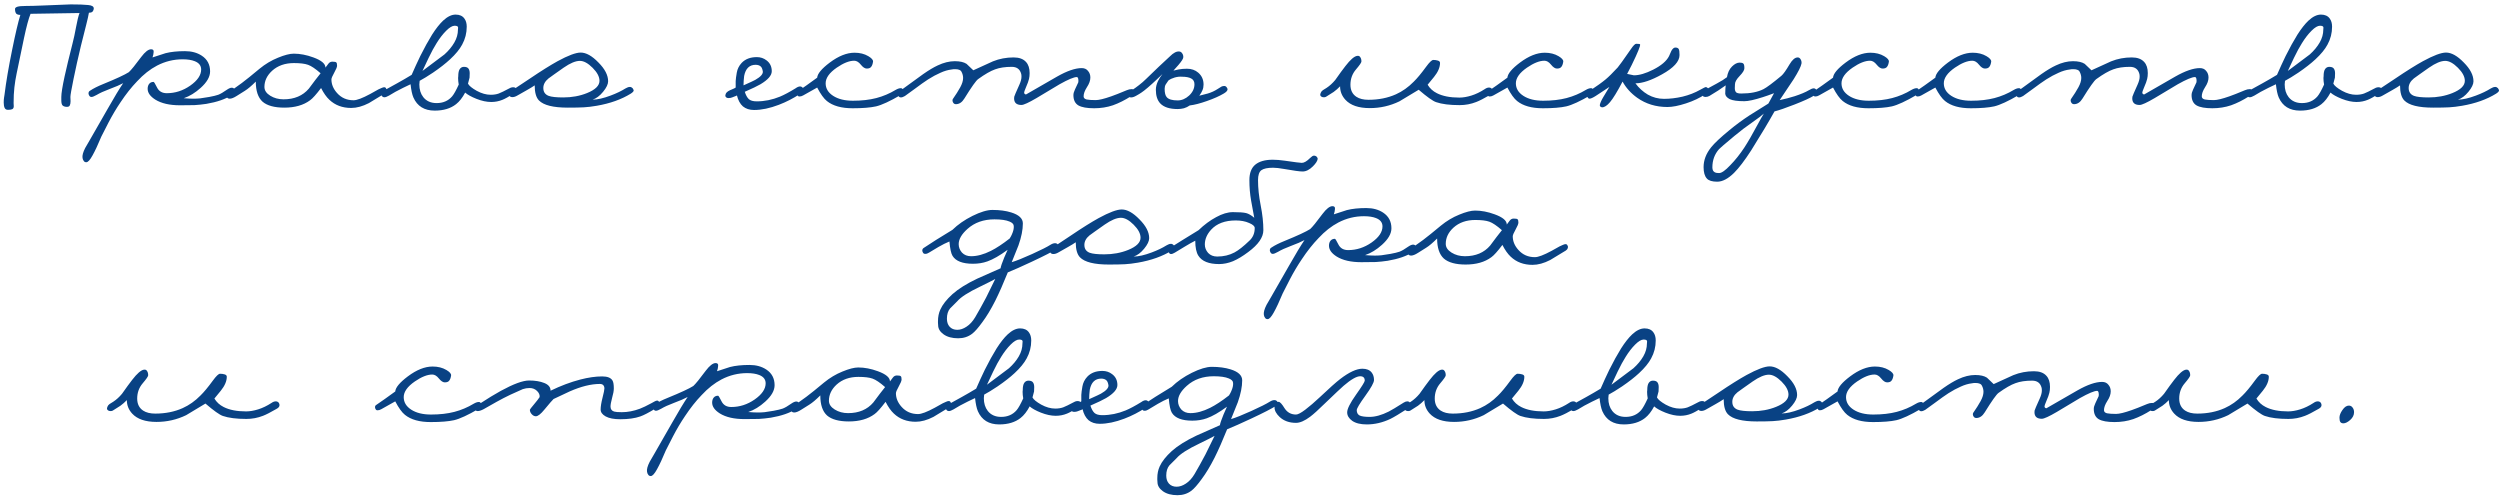 <?xml version="1.0" encoding="UTF-8"?> <svg xmlns="http://www.w3.org/2000/svg" width="478" height="95" viewBox="0 0 478 95" fill="none"> <path d="M15.201 2.49L5.841 2.64C5.481 3.5 5.061 5.06 4.581 7.32C4.101 9.56 3.631 11.82 3.171 14.1C2.991 14.96 2.851 15.83 2.751 16.71C2.651 17.59 2.601 18.59 2.601 19.71C2.621 19.99 2.631 20.19 2.631 20.31C2.631 20.59 2.531 20.78 2.331 20.88C2.151 20.96 1.881 21 1.521 21C1.221 21 1.011 20.88 0.891 20.64C0.771 20.38 0.711 20.04 0.711 19.62C0.711 19.26 0.731 18.95 0.771 18.69C0.811 18.43 0.841 18.24 0.861 18.12C1.161 15.68 1.651 12.8 2.331 9.48C2.951 6.42 3.471 4.21 3.891 2.85C3.511 2.85 3.241 2.76 3.081 2.58C2.941 2.38 2.871 2.09 2.871 1.71C2.871 1.53 3.021 1.39 3.321 1.29C3.641 1.19 4.191 1.14 4.971 1.14C5.791 1.14 6.881 1.11 8.241 1.05C11.402 0.91 13.162 0.84 13.521 0.84C15.021 0.84 16.131 0.88 16.852 0.96C17.572 1.02 17.931 1.24 17.931 1.62C17.931 1.82 17.861 2.01 17.721 2.19C17.602 2.35 17.361 2.43 17.002 2.43C16.901 3.01 16.732 3.77 16.491 4.71C15.931 6.89 15.591 8.24 15.472 8.76C14.931 11.02 14.461 13.13 14.062 15.09C13.662 17.05 13.461 18.2 13.461 18.54C13.482 18.92 13.492 19.19 13.492 19.35C13.492 19.69 13.441 19.96 13.341 20.16C13.261 20.34 13.082 20.43 12.802 20.43C12.461 20.43 12.191 20.35 11.992 20.19C11.812 20.03 11.722 19.69 11.722 19.17V18.54C11.722 17.86 11.931 16.55 12.351 14.61C12.691 13.05 13.201 10.93 13.882 8.25C14.101 7.41 14.322 6.39 14.541 5.19C14.761 3.99 14.982 3.09 15.201 2.49ZM43.381 17.16C43.761 16.9 44.071 16.77 44.311 16.77C44.531 16.77 44.711 16.86 44.851 17.04C44.931 17.14 44.971 17.25 44.971 17.37C44.971 17.55 44.911 17.71 44.791 17.85C44.671 17.97 44.511 18.08 44.311 18.18C43.091 18.96 41.471 19.52 39.451 19.86C38.631 19.98 37.871 20.06 37.171 20.1C36.491 20.12 35.571 20.13 34.411 20.13C32.431 20.13 30.861 19.77 29.701 19.05C28.721 18.43 28.231 17.74 28.231 16.98C28.231 16.58 28.331 16.26 28.531 16.02C28.731 15.78 29.011 15.66 29.371 15.66C29.451 15.66 29.671 16.02 30.031 16.74C30.391 17.46 31.011 17.82 31.891 17.82C33.491 17.82 34.981 17.34 36.361 16.38C37.761 15.4 38.461 14.37 38.461 13.29C38.461 12.55 38.051 12.02 37.231 11.7C36.631 11.46 35.861 11.34 34.921 11.34C33.201 11.34 31.571 11.74 30.031 12.54C28.691 13.24 27.421 14.24 26.221 15.54C25.121 16.68 24.061 18.02 23.041 19.56C22.241 20.74 21.481 22.02 20.761 23.4C20.301 24.3 19.841 25.2 19.381 26.1C18.741 27.64 18.181 28.84 17.701 29.7C17.221 30.58 16.821 31.02 16.501 31.02C16.281 31.02 16.121 30.94 16.021 30.78C15.901 30.64 15.821 30.45 15.781 30.21C15.701 29.75 15.871 29.11 16.291 28.29C16.391 28.09 16.681 27.59 17.161 26.79C17.621 26.01 18.761 24.02 20.581 20.82C21.841 18.6 22.831 16.96 23.551 15.9C22.971 16.22 22.091 16.6 20.911 17.04C19.891 17.42 19.081 17.79 18.481 18.15C18.021 18.41 17.691 18.54 17.491 18.54C17.311 18.54 17.171 18.46 17.071 18.3C16.971 18.12 16.921 17.98 16.921 17.88C16.921 17.62 17.021 17.44 17.221 17.34C17.841 16.92 18.671 16.5 19.711 16.08C22.211 15.06 23.851 14.3 24.631 13.8C25.071 13.4 25.861 12.43 27.001 10.89C27.741 9.91 28.371 9.42 28.891 9.42C29.271 9.42 29.431 9.61 29.371 9.99C29.351 10.31 29.281 10.64 29.161 10.98C29.981 10.72 30.811 10.45 31.651 10.17C32.671 9.91 33.911 9.78 35.371 9.78C36.631 9.78 37.701 10.07 38.581 10.65C39.641 11.35 40.171 12.35 40.171 13.65C40.171 14.67 39.571 15.72 38.371 16.8C37.331 17.74 36.251 18.4 35.131 18.78C35.891 18.84 36.511 18.87 36.991 18.87C37.411 18.87 37.831 18.85 38.251 18.81C38.671 18.75 39.251 18.66 39.991 18.54C40.751 18.4 41.331 18.26 41.731 18.12C42.151 17.96 42.701 17.64 43.381 17.16ZM67.148 20.64C65.468 20.64 64.078 20.12 62.978 19.08C62.418 18.56 61.888 17.81 61.388 16.83C60.468 18.05 59.768 18.83 59.288 19.17C58.028 20.11 56.388 20.58 54.368 20.58C52.468 20.58 51.078 20.2 50.198 19.44C49.338 18.66 48.908 17.38 48.908 15.6C48.088 16.42 47.388 17.01 46.808 17.37C46.228 17.73 45.718 18.05 45.278 18.33C44.718 18.69 44.268 18.87 43.928 18.87C43.728 18.87 43.578 18.82 43.478 18.72C43.378 18.6 43.328 18.48 43.328 18.36C43.328 18.2 43.378 18.05 43.478 17.91C43.578 17.77 43.788 17.6 44.108 17.4C45.028 16.76 45.738 16.25 46.238 15.87C47.038 15.27 48.168 14.36 49.628 13.14C50.728 12.24 51.898 11.54 53.138 11.04C54.398 10.52 55.408 10.26 56.168 10.26C57.368 10.26 58.618 10.5 59.918 10.98C61.458 11.54 62.228 12.19 62.228 12.93C62.268 12.89 62.448 12.65 62.768 12.21C62.968 11.93 63.228 11.79 63.548 11.79C63.968 11.79 64.218 11.84 64.298 11.94C64.398 12.02 64.448 12.23 64.448 12.57C64.448 12.81 64.268 13.25 63.908 13.89C63.548 14.53 63.368 14.96 63.368 15.18C63.368 16.12 63.728 16.99 64.448 17.79C65.268 18.71 66.318 19.17 67.598 19.17C68.238 19.17 69.298 18.77 70.778 17.97C71.298 17.69 71.818 17.4 72.338 17.1C72.518 17.02 72.718 16.93 72.938 16.83C73.158 16.73 73.328 16.68 73.448 16.68C73.628 16.68 73.748 16.75 73.808 16.89C73.888 17.01 73.928 17.12 73.928 17.22C73.928 17.38 73.868 17.54 73.748 17.7C73.628 17.84 73.398 18 73.058 18.18C72.218 18.7 71.378 19.21 70.538 19.71C69.338 20.33 68.208 20.64 67.148 20.64ZM61.298 14.01C60.318 13.15 59.518 12.61 58.898 12.39C58.278 12.17 57.378 12.06 56.198 12.06C54.498 12.06 53.108 12.55 52.028 13.53C51.048 14.43 50.558 15.46 50.558 16.62C50.558 17.28 50.928 17.84 51.668 18.3C52.408 18.76 53.258 18.99 54.218 18.99C56.278 18.99 57.888 18.31 59.048 16.95C59.948 15.73 60.698 14.75 61.298 14.01ZM98.239 17.88C97.259 18.5 96.539 18.9 96.079 19.08C95.399 19.36 94.679 19.5 93.919 19.5C93.059 19.5 92.119 19.3 91.099 18.9C90.099 18.5 89.379 18.1 88.939 17.7C88.419 18.68 87.839 19.42 87.199 19.92C86.159 20.74 84.799 21.15 83.119 21.15C81.139 21.15 79.779 20.31 79.039 18.63C78.799 18.07 78.619 17.23 78.499 16.11C77.899 16.39 77.419 16.62 77.059 16.8C75.999 17.32 75.109 17.81 74.389 18.27C74.009 18.49 73.709 18.6 73.489 18.6C73.309 18.6 73.169 18.54 73.069 18.42C72.949 18.28 72.889 18.14 72.889 18C72.889 17.74 73.029 17.53 73.309 17.37C73.369 17.33 74.239 16.85 75.919 15.93C76.859 15.41 77.789 14.87 78.709 14.31C79.229 13.11 79.779 11.91 80.359 10.71C81.139 9.15 81.889 7.79 82.609 6.63C83.349 5.47 84.059 4.57 84.739 3.93C85.559 3.17 86.349 2.79 87.109 2.79C87.869 2.79 88.429 3.04 88.789 3.54C89.089 3.94 89.239 4.46 89.239 5.1C89.239 6.32 88.949 7.46 88.369 8.52C87.889 9.42 87.119 10.36 86.059 11.34C85.199 12.14 84.109 12.99 82.789 13.89C81.769 14.57 80.919 15.09 80.239 15.45C80.199 15.77 80.179 16 80.179 16.14C80.179 17.12 80.429 17.93 80.929 18.57C81.529 19.33 82.379 19.71 83.479 19.71C84.719 19.71 85.709 19.28 86.449 18.42C86.789 18.02 87.209 17.27 87.709 16.17C87.629 15.73 87.589 15.31 87.589 14.91C87.609 14.75 87.619 14.64 87.619 14.58C87.619 13.96 87.709 13.51 87.889 13.23C88.089 12.93 88.359 12.78 88.699 12.78C89.119 12.78 89.409 12.89 89.569 13.11C89.729 13.33 89.809 13.63 89.809 14.01C89.809 14.43 89.799 14.71 89.779 14.85C89.759 14.97 89.659 15.35 89.479 15.99C89.679 16.39 90.239 16.85 91.159 17.37C92.079 17.87 92.969 18.12 93.829 18.12C94.409 18.12 94.919 18.04 95.359 17.88C95.819 17.7 96.439 17.4 97.219 16.98C97.359 16.9 97.499 16.83 97.639 16.77C97.799 16.71 97.969 16.68 98.149 16.68C98.369 16.68 98.519 16.74 98.599 16.86C98.699 16.98 98.749 17.08 98.749 17.16C98.749 17.26 98.689 17.39 98.569 17.55C98.469 17.69 98.359 17.8 98.239 17.88ZM87.559 5.67C87.579 5.49 87.589 5.36 87.589 5.28C87.589 5.04 87.369 4.92 86.929 4.92C86.489 4.92 85.949 5.24 85.309 5.88C84.669 6.52 84.059 7.31 83.479 8.25C83.019 8.97 82.509 9.91 81.949 11.07C81.549 11.91 81.159 12.74 80.779 13.56C82.179 12.52 83.579 11.47 84.979 10.41C85.779 9.69 86.409 8.93 86.869 8.13C87.329 7.33 87.559 6.51 87.559 5.67ZM120.593 17.91C118.813 19.01 116.653 19.78 114.113 20.22C113.193 20.38 112.363 20.48 111.623 20.52C110.883 20.56 109.863 20.58 108.563 20.58C105.783 20.58 103.943 20.12 103.043 19.2C102.503 18.64 102.233 17.68 102.233 16.32C101.893 16.56 101.403 16.86 100.763 17.22C99.923 17.68 99.323 18.02 98.963 18.24C98.603 18.46 98.273 18.57 97.973 18.57C97.733 18.57 97.553 18.5 97.433 18.36C97.353 18.26 97.353 18.09 97.433 17.85C97.513 17.61 97.643 17.44 97.823 17.34C97.983 17.24 99.143 16.47 101.303 15.03C103.463 13.57 105.233 12.46 106.613 11.7C108.633 10.6 110.103 10.05 111.023 10.05C112.063 10.05 113.193 10.68 114.413 11.94C115.653 13.18 116.273 14.38 116.273 15.54C116.273 16.1 115.953 16.77 115.313 17.55C114.673 18.33 114.003 18.83 113.303 19.05C114.223 19.05 115.373 18.79 116.753 18.27C117.873 17.85 118.813 17.4 119.573 16.92C119.673 16.86 119.793 16.8 119.933 16.74C120.093 16.66 120.263 16.62 120.443 16.62C120.623 16.62 120.793 16.7 120.953 16.86C121.093 17.08 121.163 17.22 121.163 17.28C121.163 17.46 120.973 17.67 120.593 17.91ZM114.623 15.45C114.623 14.67 114.183 13.84 113.303 12.96C112.423 12.08 111.613 11.64 110.873 11.64C110.053 11.64 109.023 12.07 107.783 12.93C107.203 13.35 106.593 13.78 105.953 14.22C105.333 14.66 104.973 14.92 104.873 15C104.213 15.54 103.883 16.15 103.883 16.83C103.883 17.57 104.223 18.07 104.903 18.33C105.443 18.53 106.373 18.63 107.693 18.63C109.353 18.63 110.873 18.35 112.253 17.79C113.833 17.15 114.623 16.37 114.623 15.45ZM152.992 17.94C151.692 18.8 150.332 19.5 148.912 20.04C147.192 20.7 145.612 21.03 144.172 21.03C143.312 21.03 142.602 20.8 142.042 20.34C141.502 19.86 141.122 19.16 140.902 18.24C140.842 18.3 140.712 18.36 140.512 18.42C140.332 18.48 140.152 18.55 139.972 18.63C139.772 18.71 139.552 18.75 139.312 18.75C139.032 18.75 138.842 18.66 138.742 18.48C138.662 18.38 138.662 18.22 138.742 18C138.822 17.78 138.972 17.6 139.192 17.46C139.412 17.32 139.682 17.19 140.002 17.07C140.302 16.95 140.522 16.84 140.662 16.74C140.662 16.3 140.662 15.89 140.662 15.51C140.682 15.11 140.752 14.57 140.872 13.89C140.992 13.19 141.302 12.57 141.802 12.03C142.502 11.29 143.472 10.92 144.712 10.92C145.412 10.92 146.032 11.13 146.572 11.55C147.232 12.05 147.562 12.74 147.562 13.62C147.562 14.42 146.842 15.25 145.402 16.11C144.822 16.45 143.822 16.93 142.402 17.55C142.602 18.19 142.862 18.66 143.182 18.96C143.502 19.24 144.002 19.38 144.682 19.38C146.182 19.38 147.662 19.08 149.122 18.48C149.942 18.14 150.952 17.6 152.152 16.86C152.312 16.74 152.452 16.66 152.572 16.62C152.692 16.56 152.832 16.53 152.992 16.53C153.172 16.53 153.342 16.62 153.502 16.8C153.602 16.92 153.602 17.11 153.502 17.37C153.402 17.61 153.232 17.8 152.992 17.94ZM145.852 13.65C145.772 13.19 145.642 12.88 145.462 12.72C145.222 12.5 144.892 12.39 144.472 12.39C143.292 12.39 142.562 13.1 142.282 14.52C142.242 14.74 142.212 15.05 142.192 15.45C142.172 15.83 142.162 16.12 142.162 16.32C143.502 15.72 144.252 15.37 144.412 15.27C145.432 14.69 145.912 14.15 145.852 13.65ZM172.174 18.18C170.154 19.36 168.594 20.08 167.494 20.34C166.414 20.58 164.924 20.7 163.024 20.7C160.884 20.7 159.244 20.24 158.104 19.32C157.524 18.86 156.904 18 156.244 16.74L153.574 18.24C153.334 18.38 153.094 18.45 152.854 18.45C152.714 18.45 152.614 18.41 152.554 18.33C152.434 18.17 152.374 18.01 152.374 17.85C152.374 17.65 152.464 17.5 152.644 17.4C153.104 17.08 153.624 16.72 154.204 16.32C154.884 15.84 155.564 15.35 156.244 14.85C156.304 14.09 157.104 13.13 158.644 11.97C160.324 10.71 161.904 10.08 163.384 10.08C164.404 10.08 165.284 10.3 166.024 10.74C166.664 11.12 166.964 11.47 166.924 11.79C166.864 12.23 166.744 12.56 166.564 12.78C166.404 13 166.124 13.11 165.724 13.11C165.364 13.11 164.984 12.86 164.584 12.36C164.184 11.86 163.764 11.61 163.324 11.61C162.384 11.61 161.274 12.05 159.994 12.93C158.574 13.91 157.864 14.91 157.864 15.93C157.864 16.91 158.344 17.71 159.304 18.33C160.264 18.95 161.524 19.26 163.084 19.26C164.764 19.26 166.254 19.09 167.554 18.75C168.854 18.41 170.084 17.89 171.244 17.19C171.624 16.97 171.954 16.86 172.234 16.86C172.394 16.86 172.514 16.93 172.594 17.07C172.694 17.19 172.744 17.33 172.744 17.49C172.744 17.73 172.554 17.96 172.174 18.18ZM216.756 17.16C216.816 17.26 216.846 17.37 216.846 17.49C216.846 17.81 216.636 18.12 216.216 18.42C215.056 19.16 213.916 19.73 212.796 20.13C211.676 20.51 210.476 20.7 209.196 20.7C207.836 20.7 206.836 20.52 206.196 20.16C205.556 19.78 205.236 19.12 205.236 18.18C205.236 17.88 205.336 17.52 205.536 17.1C205.736 16.66 205.946 16.21 206.166 15.75C206.206 15.57 206.206 15.36 206.166 15.12C206.126 14.88 206.036 14.75 205.896 14.73C205.336 14.73 204.236 15.19 202.596 16.11C201.156 16.97 199.686 17.85 198.186 18.75C196.686 19.63 195.726 20.07 195.306 20.07C194.366 20.07 193.896 19.65 193.896 18.81C193.916 18.67 193.926 18.56 193.926 18.48C193.946 18.36 194.276 17.59 194.916 16.17C195.176 15.59 195.306 15.09 195.306 14.67C195.306 14.41 195.286 14.22 195.246 14.1C195.006 13.22 194.406 12.78 193.446 12.78C192.186 12.78 191.126 12.94 190.266 13.26C189.406 13.56 188.326 14.18 187.026 15.12C186.626 15.4 185.746 16.64 184.386 18.84C183.946 19.56 183.406 19.92 182.766 19.92C182.526 19.92 182.346 19.81 182.226 19.59C182.106 19.37 182.086 19.16 182.166 18.96C182.766 18.1 183.246 17.34 183.606 16.68C183.966 16.02 184.146 15.43 184.146 14.91C184.146 14.51 184.046 14.12 183.846 13.74C183.746 13.54 183.596 13.41 183.396 13.35C183.216 13.27 182.986 13.23 182.706 13.23C182.566 13.23 182.436 13.23 182.316 13.23C182.136 13.27 182.006 13.29 181.926 13.29C181.246 13.37 180.536 13.58 179.796 13.92C179.056 14.24 178.276 14.66 177.456 15.18C176.776 15.62 175.916 16.23 174.876 17.01C173.936 17.71 173.316 18.16 173.016 18.36C172.716 18.54 172.456 18.63 172.236 18.63C172.096 18.63 171.976 18.58 171.876 18.48C171.776 18.36 171.726 18.21 171.726 18.03C171.726 17.77 171.866 17.54 172.146 17.34L176.526 14.16C177.586 13.42 178.506 12.87 179.286 12.51C180.426 11.97 181.516 11.7 182.556 11.7C183.536 11.7 184.286 11.87 184.806 12.21C184.846 12.23 185.276 12.64 186.096 13.44C187.336 12.88 188.586 12.31 189.846 11.73C191.086 11.23 192.406 10.98 193.806 10.98C194.866 10.98 195.656 11.27 196.176 11.85C196.636 12.35 196.866 13.06 196.866 13.98C196.866 14.4 196.826 14.77 196.746 15.09C196.686 15.41 196.466 16.01 196.086 16.89C195.906 17.31 195.816 17.58 195.816 17.7C195.816 17.82 195.856 17.91 195.936 17.97C196.016 18.03 196.096 18.06 196.176 18.06C198.416 16.76 200.396 15.62 202.116 14.64C204.016 13.56 205.586 13.02 206.826 13.02C207.346 13.02 207.746 13.2 208.026 13.56C208.326 13.9 208.476 14.32 208.476 14.82C208.476 15.4 208.256 16.02 207.816 16.68C207.396 17.34 207.186 17.92 207.186 18.42C207.186 18.72 207.376 18.92 207.756 19.02C208.156 19.1 208.736 19.14 209.496 19.14C210.116 19.14 211.106 18.9 212.466 18.42C213.106 18.2 214.096 17.81 215.436 17.25C215.756 17.11 216.076 17.04 216.396 17.04C216.576 17.04 216.696 17.08 216.756 17.16ZM223.4 15.39C223.06 15.87 222.89 16.12 222.89 16.14C222.75 16.38 222.68 16.66 222.68 16.98C222.68 17.76 222.82 18.3 223.1 18.6C223.46 19 224.15 19.2 225.17 19.2C225.95 19.2 226.68 18.89 227.36 18.27C228.04 17.63 228.38 16.91 228.38 16.11C228.38 15.59 228.17 15.22 227.75 15C227.33 14.78 226.75 14.67 226.01 14.67C225.57 14.63 225.1 14.68 224.6 14.82C224.12 14.96 223.72 15.15 223.4 15.39ZM225.17 20.85C223.63 20.85 222.52 20.49 221.84 19.77C221.28 19.17 221 18.3 221 17.16C221 16.62 221.14 16.06 221.42 15.48C221.6 15.1 221.88 14.66 222.26 14.16C221.74 14.66 221.33 15.05 221.03 15.33C220.55 15.79 220.03 16.26 219.47 16.74C218.93 17.2 218.52 17.52 218.24 17.7C217.98 17.88 217.65 18.08 217.25 18.3C216.87 18.52 216.54 18.63 216.26 18.63C216.08 18.63 215.95 18.59 215.87 18.51C215.79 18.43 215.75 18.32 215.75 18.18C215.75 17.86 215.93 17.58 216.29 17.34C216.89 16.94 217.38 16.59 217.76 16.29C218.26 15.91 218.73 15.5 219.17 15.06C219.87 14.36 220.68 13.58 221.6 12.72C222.32 12.06 223.04 11.39 223.76 10.71C224.04 10.43 224.31 10.22 224.57 10.08C224.83 9.92 225.1 9.84 225.38 9.84C225.66 9.84 225.87 9.95 226.01 10.17C226.17 10.37 226.25 10.62 226.25 10.92C226.25 11.2 225.94 11.7 225.32 12.42C225 12.78 224.68 13.14 224.36 13.5C224.72 13.4 225.03 13.33 225.29 13.29C225.81 13.19 226.36 13.14 226.94 13.14C227.8 13.14 228.52 13.39 229.1 13.89C229.78 14.47 230.12 15.23 230.12 16.17C230.12 16.57 230.05 16.93 229.91 17.25C229.79 17.55 229.59 17.9 229.31 18.3C229.85 18.16 230.39 18.02 230.93 17.88C231.61 17.68 232.24 17.39 232.82 17.01C233.14 16.79 233.38 16.64 233.54 16.56C233.7 16.48 233.88 16.44 234.08 16.44C234.26 16.44 234.41 16.52 234.53 16.68C234.65 16.84 234.71 16.97 234.71 17.07C234.71 17.33 234.47 17.6 233.99 17.88C233.15 18.38 232.07 18.86 230.75 19.32C229.45 19.78 228.36 20.06 227.48 20.16C227.14 20.4 226.77 20.58 226.37 20.7C225.97 20.8 225.57 20.85 225.17 20.85ZM284.844 18.18C283.704 18.84 282.844 19.28 282.264 19.5C281.244 19.9 280.184 20.1 279.084 20.1C277.184 20.1 275.684 19.91 274.584 19.53C273.944 19.31 272.834 18.52 271.254 17.16C270.014 17.9 268.784 18.64 267.564 19.38C265.784 20.24 263.894 20.67 261.894 20.67C259.774 20.67 258.224 20.14 257.244 19.08C256.564 18.34 256.224 17.48 256.224 16.5C255.844 16.9 255.434 17.26 254.994 17.58C254.914 17.64 254.424 17.95 253.524 18.51C253.404 18.57 253.274 18.6 253.134 18.6C252.794 18.6 252.564 18.48 252.444 18.24C252.404 18.14 252.424 17.99 252.504 17.79C252.584 17.57 252.724 17.39 252.924 17.25C253.244 17.05 253.484 16.9 253.644 16.8C254.224 16.42 254.774 15.92 255.294 15.3C256.094 14.16 256.744 13.27 257.244 12.63C258.184 11.41 258.934 10.76 259.494 10.68C259.774 10.64 259.974 10.73 260.094 10.95C260.234 11.15 260.304 11.42 260.304 11.76C260.304 11.96 259.954 12.47 259.254 13.29C258.554 14.11 258.204 15.08 258.204 16.2C258.204 17.24 258.584 18.01 259.344 18.51C259.924 18.89 260.694 19.08 261.654 19.08C263.594 19.08 265.344 18.73 266.904 18.03C268.144 17.47 269.274 16.67 270.294 15.63C270.954 14.99 271.744 14.04 272.664 12.78C273.304 11.9 273.764 11.46 274.044 11.46C274.364 11.46 274.654 11.5 274.914 11.58C275.194 11.66 275.334 11.81 275.334 12.03C275.334 12.87 274.954 13.76 274.194 14.7C273.774 15.2 273.364 15.7 272.964 16.2C273.384 16.9 273.974 17.44 274.734 17.82C275.834 18.38 277.264 18.66 279.024 18.66C279.724 18.66 280.494 18.53 281.334 18.27C282.174 18.01 283.024 17.6 283.884 17.04C284.164 16.84 284.434 16.74 284.694 16.74C284.954 16.74 285.154 16.84 285.294 17.04C285.374 17.18 285.414 17.32 285.414 17.46C285.414 17.74 285.224 17.98 284.844 18.18ZM304.144 18.18C302.124 19.36 300.564 20.08 299.464 20.34C298.384 20.58 296.894 20.7 294.994 20.7C292.854 20.7 291.214 20.24 290.074 19.32C289.494 18.86 288.874 18 288.214 16.74L285.544 18.24C285.304 18.38 285.064 18.45 284.824 18.45C284.684 18.45 284.584 18.41 284.524 18.33C284.404 18.17 284.344 18.01 284.344 17.85C284.344 17.65 284.434 17.5 284.614 17.4C285.074 17.08 285.594 16.72 286.174 16.32C286.854 15.84 287.534 15.35 288.214 14.85C288.274 14.09 289.074 13.13 290.614 11.97C292.294 10.71 293.874 10.08 295.354 10.08C296.374 10.08 297.254 10.3 297.994 10.74C298.634 11.12 298.934 11.47 298.894 11.79C298.834 12.23 298.714 12.56 298.534 12.78C298.374 13 298.094 13.11 297.694 13.11C297.334 13.11 296.954 12.86 296.554 12.36C296.154 11.86 295.734 11.61 295.294 11.61C294.354 11.61 293.244 12.05 291.964 12.93C290.544 13.91 289.834 14.91 289.834 15.93C289.834 16.91 290.314 17.71 291.274 18.33C292.234 18.95 293.494 19.26 295.054 19.26C296.734 19.26 298.224 19.09 299.524 18.75C300.824 18.41 302.054 17.89 303.214 17.19C303.594 16.97 303.924 16.86 304.204 16.86C304.364 16.86 304.484 16.93 304.564 17.07C304.664 17.19 304.714 17.33 304.714 17.49C304.714 17.73 304.524 17.96 304.144 18.18ZM311.106 14.13C311.526 14.23 311.956 14.32 312.396 14.4C313.436 14.4 314.666 14.04 316.086 13.32C317.626 12.54 318.636 11.68 319.116 10.74C319.256 10.4 319.406 10.06 319.566 9.72C319.806 9.3 320.056 9.09 320.316 9.09C320.656 9.09 320.876 9.19 320.976 9.39C321.076 9.57 321.126 9.95 321.126 10.53C321.126 11.75 320.006 12.98 317.766 14.22C315.726 15.36 314.036 15.93 312.696 15.93C313.336 16.81 314.126 17.53 315.066 18.09C316.026 18.63 317.056 18.9 318.156 18.9C319.296 18.9 320.476 18.76 321.696 18.48C322.936 18.18 324.066 17.74 325.086 17.16C325.686 16.82 326.046 16.65 326.166 16.65C326.286 16.65 326.426 16.73 326.586 16.89C326.686 16.99 326.736 17.09 326.736 17.19C326.736 17.41 326.516 17.68 326.076 18C325.016 18.72 323.776 19.31 322.356 19.77C320.936 20.23 319.756 20.46 318.816 20.46C316.616 20.46 314.686 19.87 313.026 18.69C311.826 17.83 310.896 16.8 310.236 15.6C309.216 17.54 308.416 18.85 307.836 19.53C307.276 20.19 306.776 20.52 306.336 20.52C306.236 20.52 306.126 20.48 306.006 20.4C305.906 20.3 305.866 20.19 305.886 20.07C305.946 19.71 306.166 19.21 306.546 18.57C306.926 17.91 307.316 17.26 307.716 16.62C306.836 17.2 305.956 17.78 305.076 18.36C304.536 18.7 304.146 18.87 303.906 18.87C303.766 18.87 303.646 18.78 303.546 18.6C303.506 18.48 303.486 18.35 303.486 18.21C303.486 17.87 303.626 17.6 303.906 17.4C305.326 16.46 306.356 15.72 306.996 15.18C307.556 14.72 308.326 13.96 309.306 12.9C309.546 12.64 310.386 11.47 311.826 9.39C312.286 8.71 312.626 8.37 312.846 8.37C313.046 8.37 313.216 8.38 313.356 8.4C313.516 8.4 313.596 8.46 313.596 8.58L313.536 8.88C313.416 9.28 313.156 9.92 312.756 10.8C312.276 11.86 311.726 12.97 311.106 14.13ZM344.445 12.15C344.345 12.71 343.845 13.71 342.945 15.15C342.645 15.63 341.755 16.96 340.275 19.14C341.315 18.92 342.275 18.67 343.155 18.39C344.315 18.01 345.215 17.63 345.855 17.25C346.255 17.01 346.565 16.89 346.785 16.89C346.985 16.89 347.155 16.99 347.295 17.19C347.375 17.31 347.415 17.42 347.415 17.52C347.415 17.62 347.385 17.73 347.325 17.85C347.265 17.97 347.075 18.13 346.755 18.33C346.075 18.75 344.865 19.3 343.125 19.98C341.385 20.66 340.105 21.1 339.285 21.3C338.245 23.18 336.755 25.67 334.815 28.77C333.575 30.69 332.485 32.12 331.545 33.06C330.405 34.18 329.335 34.74 328.335 34.74C327.375 34.74 326.715 34.54 326.355 34.14C325.935 33.68 325.725 32.95 325.725 31.95C325.725 30.63 326.205 29.37 327.165 28.17C327.805 27.37 328.965 26.28 330.645 24.9C331.905 23.86 333.195 22.91 334.515 22.05C336.035 21.11 337.235 20.36 338.115 19.8L339.195 17.82C338.295 18.16 337.585 18.41 337.065 18.57C335.445 19.09 334.265 19.35 333.525 19.35C332.225 19.35 331.295 19.22 330.735 18.96C330.195 18.68 329.905 18.34 329.865 17.94C329.865 17.7 329.875 17.38 329.895 16.98C329.935 16.58 329.955 16.36 329.955 16.32C329.315 16.76 328.835 17.09 328.515 17.31C328.215 17.51 327.665 17.85 326.865 18.33C326.625 18.47 326.365 18.54 326.085 18.54C325.865 18.54 325.705 18.48 325.605 18.36C325.485 18.24 325.425 18.1 325.425 17.94C325.425 17.7 325.555 17.5 325.815 17.34C326.175 17.1 326.975 16.65 328.215 15.99C329.075 15.53 329.735 15.12 330.195 14.76C330.335 13.9 330.655 13.22 331.155 12.72C331.655 12.22 332.145 11.97 332.625 11.97C332.965 11.97 333.195 12.03 333.315 12.15C333.455 12.25 333.525 12.55 333.525 13.05C333.525 13.41 333.225 13.9 332.625 14.52C332.025 15.14 331.725 15.67 331.725 16.11C331.705 16.45 331.695 16.7 331.695 16.86C331.695 17.2 331.775 17.46 331.935 17.64C332.095 17.8 332.425 17.88 332.925 17.88C334.665 17.88 336.085 17.6 337.185 17.04C337.805 16.72 338.945 15.87 340.605 14.49C340.965 14.19 341.485 13.46 342.165 12.3C342.685 11.42 343.205 10.98 343.725 10.98C343.965 10.98 344.155 11.11 344.295 11.37C344.435 11.61 344.485 11.87 344.445 12.15ZM337.245 21.72C336.885 22.06 336.175 22.6 335.115 23.34C333.895 24.18 332.735 25.06 331.635 25.98C329.815 27.5 328.835 28.34 328.695 28.5C327.835 29.46 327.405 30.63 327.405 32.01C327.405 32.49 327.575 32.81 327.915 32.97C328.075 33.05 328.335 33.09 328.695 33.09C329.175 33.09 329.885 32.59 330.825 31.59C331.785 30.61 332.685 29.48 333.525 28.2C334.205 27.16 335.065 25.67 336.105 23.73C336.545 22.91 336.925 22.24 337.245 21.72ZM366.405 18.18C364.385 19.36 362.825 20.08 361.725 20.34C360.645 20.58 359.155 20.7 357.255 20.7C355.115 20.7 353.475 20.24 352.335 19.32C351.755 18.86 351.135 18 350.475 16.74L347.805 18.24C347.565 18.38 347.325 18.45 347.085 18.45C346.945 18.45 346.845 18.41 346.785 18.33C346.665 18.17 346.605 18.01 346.605 17.85C346.605 17.65 346.695 17.5 346.875 17.4C347.335 17.08 347.855 16.72 348.435 16.32C349.115 15.84 349.795 15.35 350.475 14.85C350.535 14.09 351.335 13.13 352.875 11.97C354.555 10.71 356.135 10.08 357.615 10.08C358.635 10.08 359.515 10.3 360.255 10.74C360.895 11.12 361.195 11.47 361.155 11.79C361.095 12.23 360.975 12.56 360.795 12.78C360.635 13 360.355 13.11 359.955 13.11C359.595 13.11 359.215 12.86 358.815 12.36C358.415 11.86 357.995 11.61 357.555 11.61C356.615 11.61 355.505 12.05 354.225 12.93C352.805 13.91 352.095 14.91 352.095 15.93C352.095 16.91 352.575 17.71 353.535 18.33C354.495 18.95 355.755 19.26 357.315 19.26C358.995 19.26 360.485 19.09 361.785 18.75C363.085 18.41 364.315 17.89 365.475 17.19C365.855 16.97 366.185 16.86 366.465 16.86C366.625 16.86 366.745 16.93 366.825 17.07C366.925 17.19 366.975 17.33 366.975 17.49C366.975 17.73 366.785 17.96 366.405 18.18ZM385.967 18.18C383.947 19.36 382.387 20.08 381.287 20.34C380.207 20.58 378.717 20.7 376.817 20.7C374.677 20.7 373.037 20.24 371.897 19.32C371.317 18.86 370.697 18 370.037 16.74L367.367 18.24C367.127 18.38 366.887 18.45 366.647 18.45C366.507 18.45 366.407 18.41 366.347 18.33C366.227 18.17 366.167 18.01 366.167 17.85C366.167 17.65 366.257 17.5 366.437 17.4C366.897 17.08 367.417 16.72 367.997 16.32C368.677 15.84 369.357 15.35 370.037 14.85C370.097 14.09 370.897 13.13 372.437 11.97C374.117 10.71 375.697 10.08 377.177 10.08C378.197 10.08 379.077 10.3 379.817 10.74C380.457 11.12 380.757 11.47 380.717 11.79C380.657 12.23 380.537 12.56 380.357 12.78C380.197 13 379.917 13.11 379.517 13.11C379.157 13.11 378.777 12.86 378.377 12.36C377.977 11.86 377.557 11.61 377.117 11.61C376.177 11.61 375.067 12.05 373.787 12.93C372.367 13.91 371.657 14.91 371.657 15.93C371.657 16.91 372.137 17.71 373.097 18.33C374.057 18.95 375.317 19.26 376.877 19.26C378.557 19.26 380.047 19.09 381.347 18.75C382.647 18.41 383.877 17.89 385.037 17.19C385.417 16.97 385.747 16.86 386.027 16.86C386.187 16.86 386.307 16.93 386.387 17.07C386.487 17.19 386.537 17.33 386.537 17.49C386.537 17.73 386.347 17.96 385.967 18.18ZM430.549 17.16C430.609 17.26 430.639 17.37 430.639 17.49C430.639 17.81 430.429 18.12 430.009 18.42C428.849 19.16 427.709 19.73 426.589 20.13C425.469 20.51 424.269 20.7 422.989 20.7C421.629 20.7 420.629 20.52 419.989 20.16C419.349 19.78 419.029 19.12 419.029 18.18C419.029 17.88 419.129 17.52 419.329 17.1C419.529 16.66 419.739 16.21 419.959 15.75C419.999 15.57 419.999 15.36 419.959 15.12C419.919 14.88 419.829 14.75 419.689 14.73C419.129 14.73 418.029 15.19 416.389 16.11C414.949 16.97 413.479 17.85 411.979 18.75C410.479 19.63 409.519 20.07 409.099 20.07C408.159 20.07 407.689 19.65 407.689 18.81C407.709 18.67 407.719 18.56 407.719 18.48C407.739 18.36 408.069 17.59 408.709 16.17C408.969 15.59 409.099 15.09 409.099 14.67C409.099 14.41 409.079 14.22 409.039 14.1C408.799 13.22 408.199 12.78 407.239 12.78C405.979 12.78 404.919 12.94 404.059 13.26C403.199 13.56 402.119 14.18 400.819 15.12C400.419 15.4 399.539 16.64 398.179 18.84C397.739 19.56 397.199 19.92 396.559 19.92C396.319 19.92 396.139 19.81 396.019 19.59C395.899 19.37 395.879 19.16 395.959 18.96C396.559 18.1 397.039 17.34 397.399 16.68C397.759 16.02 397.939 15.43 397.939 14.91C397.939 14.51 397.839 14.12 397.639 13.74C397.539 13.54 397.389 13.41 397.189 13.35C397.009 13.27 396.779 13.23 396.499 13.23C396.359 13.23 396.229 13.23 396.109 13.23C395.929 13.27 395.799 13.29 395.719 13.29C395.039 13.37 394.329 13.58 393.589 13.92C392.849 14.24 392.069 14.66 391.249 15.18C390.569 15.62 389.709 16.23 388.669 17.01C387.729 17.71 387.109 18.16 386.809 18.36C386.509 18.54 386.249 18.63 386.029 18.63C385.889 18.63 385.769 18.58 385.669 18.48C385.569 18.36 385.519 18.21 385.519 18.03C385.519 17.77 385.659 17.54 385.939 17.34L390.319 14.16C391.379 13.42 392.299 12.87 393.079 12.51C394.219 11.97 395.309 11.7 396.349 11.7C397.329 11.7 398.079 11.87 398.599 12.21C398.639 12.23 399.069 12.64 399.889 13.44C401.129 12.88 402.379 12.31 403.639 11.73C404.879 11.23 406.199 10.98 407.599 10.98C408.659 10.98 409.449 11.27 409.969 11.85C410.429 12.35 410.659 13.06 410.659 13.98C410.659 14.4 410.619 14.77 410.539 15.09C410.479 15.41 410.259 16.01 409.879 16.89C409.699 17.31 409.609 17.58 409.609 17.7C409.609 17.82 409.649 17.91 409.729 17.97C409.809 18.03 409.889 18.06 409.969 18.06C412.209 16.76 414.189 15.62 415.909 14.64C417.809 13.56 419.379 13.02 420.619 13.02C421.139 13.02 421.539 13.2 421.819 13.56C422.119 13.9 422.269 14.32 422.269 14.82C422.269 15.4 422.049 16.02 421.609 16.68C421.189 17.34 420.979 17.92 420.979 18.42C420.979 18.72 421.169 18.92 421.549 19.02C421.949 19.1 422.529 19.14 423.289 19.14C423.909 19.14 424.899 18.9 426.259 18.42C426.899 18.2 427.889 17.81 429.229 17.25C429.549 17.11 429.869 17.04 430.189 17.04C430.369 17.04 430.489 17.08 430.549 17.16ZM454.893 17.88C453.913 18.5 453.193 18.9 452.733 19.08C452.053 19.36 451.333 19.5 450.573 19.5C449.713 19.5 448.773 19.3 447.753 18.9C446.753 18.5 446.033 18.1 445.593 17.7C445.073 18.68 444.493 19.42 443.853 19.92C442.813 20.74 441.453 21.15 439.773 21.15C437.793 21.15 436.433 20.31 435.693 18.63C435.453 18.07 435.273 17.23 435.153 16.11C434.553 16.39 434.073 16.62 433.713 16.8C432.653 17.32 431.763 17.81 431.043 18.27C430.663 18.49 430.363 18.6 430.143 18.6C429.963 18.6 429.823 18.54 429.723 18.42C429.603 18.28 429.543 18.14 429.543 18C429.543 17.74 429.683 17.53 429.963 17.37C430.023 17.33 430.893 16.85 432.573 15.93C433.513 15.41 434.443 14.87 435.363 14.31C435.883 13.11 436.433 11.91 437.013 10.71C437.793 9.15 438.543 7.79 439.263 6.63C440.003 5.47 440.713 4.57 441.393 3.93C442.213 3.17 443.003 2.79 443.763 2.79C444.523 2.79 445.083 3.04 445.443 3.54C445.743 3.94 445.893 4.46 445.893 5.1C445.893 6.32 445.603 7.46 445.023 8.52C444.543 9.42 443.773 10.36 442.713 11.34C441.853 12.14 440.763 12.99 439.443 13.89C438.423 14.57 437.573 15.09 436.893 15.45C436.853 15.77 436.833 16 436.833 16.14C436.833 17.12 437.083 17.93 437.583 18.57C438.183 19.33 439.033 19.71 440.133 19.71C441.373 19.71 442.363 19.28 443.103 18.42C443.443 18.02 443.863 17.27 444.363 16.17C444.283 15.73 444.243 15.31 444.243 14.91C444.263 14.75 444.273 14.64 444.273 14.58C444.273 13.96 444.363 13.51 444.543 13.23C444.743 12.93 445.013 12.78 445.353 12.78C445.773 12.78 446.063 12.89 446.223 13.11C446.383 13.33 446.463 13.63 446.463 14.01C446.463 14.43 446.453 14.71 446.433 14.85C446.413 14.97 446.313 15.35 446.133 15.99C446.333 16.39 446.893 16.85 447.813 17.37C448.733 17.87 449.623 18.12 450.483 18.12C451.063 18.12 451.573 18.04 452.013 17.88C452.473 17.7 453.093 17.4 453.873 16.98C454.013 16.9 454.153 16.83 454.293 16.77C454.453 16.71 454.623 16.68 454.803 16.68C455.023 16.68 455.173 16.74 455.253 16.86C455.353 16.98 455.403 17.08 455.403 17.16C455.403 17.26 455.343 17.39 455.223 17.55C455.123 17.69 455.013 17.8 454.893 17.88ZM444.213 5.67C444.233 5.49 444.243 5.36 444.243 5.28C444.243 5.04 444.023 4.92 443.583 4.92C443.143 4.92 442.603 5.24 441.963 5.88C441.323 6.52 440.713 7.31 440.133 8.25C439.673 8.97 439.163 9.91 438.603 11.07C438.203 11.91 437.813 12.74 437.433 13.56C438.833 12.52 440.233 11.47 441.633 10.41C442.433 9.69 443.063 8.93 443.523 8.13C443.983 7.33 444.213 6.51 444.213 5.67ZM477.247 17.91C475.467 19.01 473.307 19.78 470.767 20.22C469.847 20.38 469.017 20.48 468.277 20.52C467.537 20.56 466.517 20.58 465.217 20.58C462.437 20.58 460.597 20.12 459.697 19.2C459.157 18.64 458.887 17.68 458.887 16.32C458.547 16.56 458.057 16.86 457.417 17.22C456.577 17.68 455.977 18.02 455.617 18.24C455.257 18.46 454.927 18.57 454.627 18.57C454.387 18.57 454.207 18.5 454.087 18.36C454.007 18.26 454.007 18.09 454.087 17.85C454.167 17.61 454.297 17.44 454.477 17.34C454.637 17.24 455.797 16.47 457.957 15.03C460.117 13.57 461.887 12.46 463.267 11.7C465.287 10.6 466.757 10.05 467.677 10.05C468.717 10.05 469.847 10.68 471.067 11.94C472.307 13.18 472.927 14.38 472.927 15.54C472.927 16.1 472.607 16.77 471.967 17.55C471.327 18.33 470.657 18.83 469.957 19.05C470.877 19.05 472.027 18.79 473.407 18.27C474.527 17.85 475.467 17.4 476.227 16.92C476.327 16.86 476.447 16.8 476.587 16.74C476.747 16.66 476.917 16.62 477.097 16.62C477.277 16.62 477.447 16.7 477.607 16.86C477.747 17.08 477.817 17.22 477.817 17.28C477.817 17.46 477.627 17.67 477.247 17.91ZM471.277 15.45C471.277 14.67 470.837 13.84 469.957 12.96C469.077 12.08 468.267 11.64 467.527 11.64C466.707 11.64 465.677 12.07 464.437 12.93C463.857 13.35 463.247 13.78 462.607 14.22C461.987 14.66 461.627 14.92 461.527 15C460.867 15.54 460.537 16.15 460.537 16.83C460.537 17.57 460.877 18.07 461.557 18.33C462.097 18.53 463.027 18.63 464.347 18.63C466.007 18.63 467.527 18.35 468.907 17.79C470.487 17.15 471.277 16.37 471.277 15.45ZM183.211 64.68C182.051 64.68 181.121 64.43 180.421 63.93C179.721 63.43 179.371 62.84 179.371 62.16C179.351 62.04 179.341 61.9 179.341 61.74C179.341 61.6 179.341 61.49 179.341 61.41C179.341 60.59 179.491 59.85 179.791 59.19C180.211 58.25 180.981 57.27 182.101 56.25C183.241 55.23 184.821 54.24 186.841 53.28C188.321 52.62 189.811 51.96 191.311 51.3C191.351 50.96 191.581 50.28 192.001 49.26C192.141 48.92 192.361 48.42 192.661 47.76C191.161 48.86 189.871 49.6 188.791 49.98C187.951 50.28 187.031 50.43 186.031 50.43C184.051 50.43 182.751 49.93 182.131 48.93C181.851 48.49 181.651 47.57 181.531 46.17C180.891 46.43 180.191 46.78 179.431 47.22C179.011 47.46 178.411 47.82 177.631 48.3C177.391 48.46 177.151 48.54 176.911 48.54C176.711 48.54 176.571 48.47 176.491 48.33C176.391 48.17 176.341 48.03 176.341 47.91C176.341 47.67 176.451 47.49 176.671 47.37C177.171 47.03 177.941 46.53 178.981 45.87C179.881 45.31 180.921 44.67 182.101 43.95C183.141 42.93 184.421 42.04 185.941 41.28C187.481 40.52 188.751 40.14 189.751 40.14C191.131 40.14 192.331 40.3 193.351 40.62C194.831 41.08 195.571 41.78 195.571 42.72C195.571 43.94 195.291 45.34 194.731 46.92C194.291 48 193.861 49.07 193.441 50.13C194.321 49.87 195.621 49.35 197.341 48.57C199.061 47.79 200.231 47.2 200.851 46.8C201.171 46.6 201.461 46.5 201.721 46.5C201.981 46.5 202.171 46.6 202.291 46.8C202.431 46.98 202.501 47.09 202.501 47.13C202.501 47.25 202.391 47.38 202.171 47.52C201.271 48.1 199.641 48.94 197.281 50.04C195.361 50.94 193.831 51.62 192.691 52.08C191.831 54.22 191.031 56.03 190.291 57.51C189.471 59.13 188.651 60.49 187.831 61.59C187.031 62.69 186.381 63.43 185.881 63.81C185.121 64.39 184.231 64.68 183.211 64.68ZM193.051 45.6C193.251 45.28 193.391 45.02 193.471 44.82C193.751 44.2 193.871 43.67 193.831 43.23C193.831 42.87 193.561 42.58 193.021 42.36C192.361 42.08 191.401 41.94 190.141 41.94C188.061 41.94 186.341 42.55 184.981 43.77C183.861 44.77 183.301 45.74 183.301 46.68C183.301 47.28 183.511 47.82 183.931 48.3C184.371 48.76 184.951 48.99 185.671 48.99C186.831 48.99 188.091 48.65 189.451 47.97C190.491 47.45 191.691 46.66 193.051 45.6ZM190.291 53.34C189.831 53.6 188.861 54.09 187.381 54.81C185.161 55.87 183.711 56.8 183.031 57.6C182.571 58.06 182.111 58.52 181.651 58.98C181.251 59.46 181.051 60.11 181.051 60.93C181.051 61.57 181.221 62.08 181.561 62.46C181.921 62.86 182.411 63.06 183.031 63.06C183.611 63.06 184.201 62.86 184.801 62.46C185.421 62.06 185.971 61.46 186.451 60.66C187.111 59.54 187.811 58.28 188.551 56.88C189.111 55.78 189.691 54.6 190.291 53.34ZM224.043 47.91C222.263 49.01 220.103 49.78 217.563 50.22C216.643 50.38 215.813 50.48 215.073 50.52C214.333 50.56 213.313 50.58 212.013 50.58C209.233 50.58 207.393 50.12 206.493 49.2C205.953 48.64 205.683 47.68 205.683 46.32C205.343 46.56 204.853 46.86 204.213 47.22C203.373 47.68 202.773 48.02 202.413 48.24C202.053 48.46 201.723 48.57 201.423 48.57C201.183 48.57 201.003 48.5 200.883 48.36C200.803 48.26 200.803 48.09 200.883 47.85C200.963 47.61 201.093 47.44 201.273 47.34C201.433 47.24 202.593 46.47 204.753 45.03C206.913 43.57 208.683 42.46 210.063 41.7C212.083 40.6 213.553 40.05 214.473 40.05C215.513 40.05 216.643 40.68 217.863 41.94C219.103 43.18 219.723 44.38 219.723 45.54C219.723 46.1 219.403 46.77 218.763 47.55C218.123 48.33 217.453 48.83 216.753 49.05C217.673 49.05 218.823 48.79 220.203 48.27C221.323 47.85 222.263 47.4 223.023 46.92C223.123 46.86 223.243 46.8 223.383 46.74C223.543 46.66 223.713 46.62 223.893 46.62C224.073 46.62 224.243 46.7 224.403 46.86C224.543 47.08 224.613 47.22 224.613 47.28C224.613 47.46 224.423 47.67 224.043 47.91ZM218.073 45.45C218.073 44.67 217.633 43.84 216.753 42.96C215.873 42.08 215.063 41.64 214.323 41.64C213.503 41.64 212.473 42.07 211.233 42.93C210.653 43.35 210.043 43.78 209.403 44.22C208.783 44.66 208.423 44.92 208.323 45C207.663 45.54 207.333 46.15 207.333 46.83C207.333 47.57 207.673 48.07 208.353 48.33C208.893 48.53 209.823 48.63 211.143 48.63C212.803 48.63 214.323 48.35 215.703 47.79C217.283 47.15 218.073 46.37 218.073 45.45ZM238.674 48.18C237.614 48.98 236.634 49.57 235.734 49.95C234.834 50.31 233.954 50.49 233.094 50.49C231.134 50.49 229.814 49.96 229.134 48.9C228.734 48.28 228.534 47.32 228.534 46.02C227.974 46.3 227.284 46.69 226.464 47.19C225.844 47.57 225.234 47.94 224.634 48.3C224.334 48.48 224.094 48.57 223.914 48.57C223.734 48.57 223.604 48.49 223.524 48.33C223.424 48.17 223.374 48.04 223.374 47.94C223.374 47.7 223.484 47.52 223.704 47.4C224.024 47.18 224.804 46.69 226.044 45.93C227.084 45.29 228.124 44.65 229.164 44.01C230.244 42.97 231.364 42.14 232.524 41.52C233.684 40.88 234.754 40.56 235.734 40.56C236.934 40.56 237.774 40.62 238.254 40.74C238.734 40.86 239.254 41.16 239.814 41.64C239.534 40.16 239.334 39.07 239.214 38.37C238.994 37.11 238.884 35.8 238.884 34.44C238.884 33.08 239.264 32.09 240.024 31.47C240.784 30.85 241.894 30.54 243.354 30.54C244.034 30.54 244.784 30.6 245.604 30.72C247.524 31 248.624 31.14 248.904 31.14C249.344 31.14 249.874 30.83 250.494 30.21C250.794 29.91 251.034 29.76 251.214 29.76C251.434 29.76 251.614 29.83 251.754 29.97C251.894 30.11 251.954 30.26 251.934 30.42C251.874 30.8 251.574 31.26 251.034 31.8C250.374 32.46 249.714 32.79 249.054 32.79C248.514 32.79 247.344 32.63 245.544 32.31C244.644 32.15 243.934 32.07 243.414 32.07C242.354 32.07 241.604 32.23 241.164 32.55C240.744 32.87 240.534 33.5 240.534 34.44C240.534 35.94 240.704 37.55 241.044 39.27C241.384 40.99 241.554 42.57 241.554 44.01C241.554 45.37 240.594 46.76 238.674 48.18ZM238.884 46.02C239.564 45.4 239.904 44.59 239.904 43.59C239.904 43.25 239.544 42.93 238.824 42.63C238.104 42.31 237.254 42.15 236.274 42.15C234.214 42.15 232.644 42.74 231.564 43.92C230.764 44.8 230.364 45.74 230.364 46.74C230.364 47.34 230.574 47.88 230.994 48.36C231.434 48.82 232.014 49.05 232.734 49.05C233.954 49.05 235.054 48.79 236.034 48.27C236.814 47.85 237.764 47.1 238.884 46.02ZM269.251 47.16C269.631 46.9 269.941 46.77 270.181 46.77C270.401 46.77 270.581 46.86 270.721 47.04C270.801 47.14 270.841 47.25 270.841 47.37C270.841 47.55 270.781 47.71 270.661 47.85C270.541 47.97 270.381 48.08 270.181 48.18C268.961 48.96 267.341 49.52 265.321 49.86C264.501 49.98 263.741 50.06 263.041 50.1C262.361 50.12 261.441 50.13 260.281 50.13C258.301 50.13 256.731 49.77 255.571 49.05C254.591 48.43 254.101 47.74 254.101 46.98C254.101 46.58 254.201 46.26 254.401 46.02C254.601 45.78 254.881 45.66 255.241 45.66C255.321 45.66 255.541 46.02 255.901 46.74C256.261 47.46 256.881 47.82 257.761 47.82C259.361 47.82 260.851 47.34 262.231 46.38C263.631 45.4 264.331 44.37 264.331 43.29C264.331 42.55 263.921 42.02 263.101 41.7C262.501 41.46 261.731 41.34 260.791 41.34C259.071 41.34 257.441 41.74 255.901 42.54C254.561 43.24 253.291 44.24 252.091 45.54C250.991 46.68 249.931 48.02 248.911 49.56C248.111 50.74 247.351 52.02 246.631 53.4C246.171 54.3 245.711 55.2 245.251 56.1C244.611 57.64 244.051 58.84 243.571 59.7C243.091 60.58 242.691 61.02 242.371 61.02C242.151 61.02 241.991 60.94 241.891 60.78C241.771 60.64 241.691 60.45 241.651 60.21C241.571 59.75 241.741 59.11 242.161 58.29C242.261 58.09 242.551 57.59 243.031 56.79C243.491 56.01 244.631 54.02 246.451 50.82C247.711 48.6 248.701 46.96 249.421 45.9C248.841 46.22 247.961 46.6 246.781 47.04C245.761 47.42 244.951 47.79 244.351 48.15C243.891 48.41 243.561 48.54 243.361 48.54C243.181 48.54 243.041 48.46 242.941 48.3C242.841 48.12 242.791 47.98 242.791 47.88C242.791 47.62 242.891 47.44 243.091 47.34C243.711 46.92 244.541 46.5 245.581 46.08C248.081 45.06 249.721 44.3 250.501 43.8C250.941 43.4 251.731 42.43 252.871 40.89C253.611 39.91 254.241 39.42 254.761 39.42C255.141 39.42 255.301 39.61 255.241 39.99C255.221 40.31 255.151 40.64 255.031 40.98C255.851 40.72 256.681 40.45 257.521 40.17C258.541 39.91 259.781 39.78 261.241 39.78C262.501 39.78 263.571 40.07 264.451 40.65C265.511 41.35 266.041 42.35 266.041 43.65C266.041 44.67 265.441 45.72 264.241 46.8C263.201 47.74 262.121 48.4 261.001 48.78C261.761 48.84 262.381 48.87 262.861 48.87C263.281 48.87 263.701 48.85 264.121 48.81C264.541 48.75 265.121 48.66 265.861 48.54C266.621 48.4 267.201 48.26 267.601 48.12C268.021 47.96 268.571 47.64 269.251 47.16ZM293.018 50.64C291.338 50.64 289.948 50.12 288.848 49.08C288.288 48.56 287.758 47.81 287.258 46.83C286.338 48.05 285.638 48.83 285.158 49.17C283.898 50.11 282.258 50.58 280.238 50.58C278.338 50.58 276.948 50.2 276.068 49.44C275.208 48.66 274.778 47.38 274.778 45.6C273.958 46.42 273.258 47.01 272.678 47.37C272.098 47.73 271.588 48.05 271.148 48.33C270.588 48.69 270.138 48.87 269.798 48.87C269.598 48.87 269.448 48.82 269.348 48.72C269.248 48.6 269.198 48.48 269.198 48.36C269.198 48.2 269.248 48.05 269.348 47.91C269.448 47.77 269.658 47.6 269.978 47.4C270.898 46.76 271.608 46.25 272.108 45.87C272.908 45.27 274.038 44.36 275.498 43.14C276.598 42.24 277.768 41.54 279.008 41.04C280.268 40.52 281.278 40.26 282.038 40.26C283.238 40.26 284.488 40.5 285.788 40.98C287.328 41.54 288.098 42.19 288.098 42.93C288.138 42.89 288.318 42.65 288.638 42.21C288.838 41.93 289.098 41.79 289.418 41.79C289.838 41.79 290.088 41.84 290.168 41.94C290.268 42.02 290.318 42.23 290.318 42.57C290.318 42.81 290.138 43.25 289.778 43.89C289.418 44.53 289.238 44.96 289.238 45.18C289.238 46.12 289.598 46.99 290.318 47.79C291.138 48.71 292.188 49.17 293.468 49.17C294.108 49.17 295.168 48.77 296.648 47.97C297.168 47.69 297.688 47.4 298.208 47.1C298.388 47.02 298.588 46.93 298.808 46.83C299.028 46.73 299.198 46.68 299.318 46.68C299.498 46.68 299.618 46.75 299.678 46.89C299.758 47.01 299.798 47.12 299.798 47.22C299.798 47.38 299.738 47.54 299.618 47.7C299.498 47.84 299.268 48 298.928 48.18C298.088 48.7 297.248 49.21 296.408 49.71C295.208 50.33 294.078 50.64 293.018 50.64ZM287.168 44.01C286.188 43.15 285.388 42.61 284.768 42.39C284.148 42.17 283.248 42.06 282.068 42.06C280.368 42.06 278.978 42.55 277.898 43.53C276.918 44.43 276.428 45.46 276.428 46.62C276.428 47.28 276.798 47.84 277.538 48.3C278.278 48.76 279.128 48.99 280.088 48.99C282.148 48.99 283.758 48.31 284.918 46.95C285.818 45.73 286.568 44.75 287.168 44.01ZM52.872 78.18C51.732 78.84 50.872 79.28 50.292 79.5C49.272 79.9 48.212 80.1 47.112 80.1C45.212 80.1 43.712 79.91 42.612 79.53C41.972 79.31 40.862 78.52 39.282 77.16C38.042 77.9 36.812 78.64 35.592 79.38C33.812 80.24 31.922 80.67 29.922 80.67C27.802 80.67 26.252 80.14 25.272 79.08C24.592 78.34 24.252 77.48 24.252 76.5C23.872 76.9 23.462 77.26 23.022 77.58C22.942 77.64 22.452 77.95 21.552 78.51C21.432 78.57 21.302 78.6 21.162 78.6C20.822 78.6 20.592 78.48 20.472 78.24C20.432 78.14 20.452 77.99 20.532 77.79C20.612 77.57 20.752 77.39 20.952 77.25C21.272 77.05 21.512 76.9 21.672 76.8C22.252 76.42 22.802 75.92 23.322 75.3C24.122 74.16 24.772 73.27 25.272 72.63C26.212 71.41 26.962 70.76 27.522 70.68C27.802 70.64 28.002 70.73 28.122 70.95C28.262 71.15 28.332 71.42 28.332 71.76C28.332 71.96 27.982 72.47 27.282 73.29C26.582 74.11 26.232 75.08 26.232 76.2C26.232 77.24 26.612 78.01 27.372 78.51C27.952 78.89 28.722 79.08 29.682 79.08C31.622 79.08 33.372 78.73 34.932 78.03C36.172 77.47 37.302 76.67 38.322 75.63C38.982 74.99 39.772 74.04 40.692 72.78C41.332 71.9 41.792 71.46 42.072 71.46C42.392 71.46 42.682 71.5 42.942 71.58C43.222 71.66 43.362 71.81 43.362 72.03C43.362 72.87 42.982 73.76 42.222 74.7C41.802 75.2 41.392 75.7 40.992 76.2C41.412 76.9 42.002 77.44 42.762 77.82C43.862 78.38 45.292 78.66 47.052 78.66C47.752 78.66 48.522 78.53 49.362 78.27C50.202 78.01 51.052 77.6 51.912 77.04C52.192 76.84 52.462 76.74 52.722 76.74C52.982 76.74 53.182 76.84 53.322 77.04C53.402 77.18 53.442 77.32 53.442 77.46C53.442 77.74 53.252 77.98 52.872 78.18ZM91.5 78.18C89.48 79.36 87.92 80.08 86.82 80.34C85.74 80.58 84.25 80.7 82.35 80.7C80.21 80.7 78.57 80.24 77.43 79.32C76.85 78.86 76.23 78 75.57 76.74L72.9 78.24C72.66 78.38 72.42 78.45 72.18 78.45C72.04 78.45 71.94 78.41 71.88 78.33C71.76 78.17 71.7 78.01 71.7 77.85C71.7 77.65 71.79 77.5 71.97 77.4C72.43 77.08 72.95 76.72 73.53 76.32C74.21 75.84 74.89 75.35 75.57 74.85C75.63 74.09 76.43 73.13 77.97 71.97C79.65 70.71 81.23 70.08 82.71 70.08C83.73 70.08 84.61 70.3 85.35 70.74C85.99 71.12 86.29 71.47 86.25 71.79C86.19 72.23 86.07 72.56 85.89 72.78C85.73 73 85.45 73.11 85.05 73.11C84.69 73.11 84.31 72.86 83.91 72.36C83.51 71.86 83.09 71.61 82.65 71.61C81.71 71.61 80.6 72.05 79.32 72.93C77.9 73.91 77.19 74.91 77.19 75.93C77.19 76.91 77.67 77.71 78.63 78.33C79.59 78.95 80.85 79.26 82.41 79.26C84.09 79.26 85.58 79.09 86.88 78.75C88.18 78.41 89.41 77.89 90.57 77.19C90.95 76.97 91.28 76.86 91.56 76.86C91.72 76.86 91.84 76.93 91.92 77.07C92.02 77.19 92.07 77.33 92.07 77.49C92.07 77.73 91.88 77.96 91.5 78.18ZM125.312 78.12C124.032 78.9 123.072 79.4 122.432 79.62C121.412 79.98 120.132 80.16 118.592 80.16C117.392 80.16 116.462 79.98 115.802 79.62C115.162 79.26 114.842 78.82 114.842 78.3C114.842 77.74 114.962 76.99 115.202 76.05C115.442 75.11 115.562 74.52 115.562 74.28C115.562 74.02 115.492 73.81 115.352 73.65C115.212 73.49 114.992 73.41 114.692 73.41C113.012 73.41 111.082 73.89 108.902 74.85C107.482 75.53 106.462 76.01 105.842 76.29C105.642 76.47 105.062 77.14 104.102 78.3C103.402 79.16 102.852 79.59 102.452 79.59C102.172 79.59 101.912 79.46 101.672 79.2C101.432 78.94 101.312 78.66 101.312 78.36C101.312 78.28 101.642 77.85 102.302 77.07C102.642 76.67 102.932 76.29 103.172 75.93C103.232 75.53 103.072 75.14 102.692 74.76C102.312 74.38 101.832 74.19 101.252 74.19C100.812 74.19 100.382 74.26 99.962 74.4C99.882 74.44 99.082 74.8 97.562 75.48C96.682 75.9 95.812 76.35 94.952 76.83C94.112 77.31 93.282 77.78 92.462 78.24C92.002 78.48 91.622 78.6 91.322 78.6C91.162 78.6 91.032 78.55 90.932 78.45C90.812 78.25 90.802 78.07 90.902 77.91C91.002 77.73 91.182 77.55 91.442 77.37C93.222 76.21 94.662 75.33 95.762 74.73C98.182 73.41 99.982 72.75 101.162 72.75C102.302 72.75 103.272 72.91 104.072 73.23C104.872 73.55 105.272 74.04 105.272 74.7C107.212 73.76 109.102 73.05 110.942 72.57C112.482 72.17 113.882 71.97 115.142 71.97C116.162 71.97 116.822 72.24 117.122 72.78C117.282 73.06 117.362 73.56 117.362 74.28C117.362 74.72 117.252 75.32 117.032 76.08C116.832 76.84 116.732 77.39 116.732 77.73C116.732 78.23 116.962 78.55 117.422 78.69C117.682 78.77 118.172 78.81 118.892 78.81C120.012 78.81 121.162 78.59 122.342 78.15C122.922 77.93 123.652 77.58 124.532 77.1C124.552 77.08 124.752 76.97 125.132 76.77C125.352 76.65 125.522 76.59 125.642 76.59C125.802 76.59 125.922 76.67 126.002 76.83C126.102 76.97 126.152 77.09 126.152 77.19C126.152 77.49 125.872 77.8 125.312 78.12ZM151.313 77.16C151.693 76.9 152.003 76.77 152.243 76.77C152.463 76.77 152.643 76.86 152.783 77.04C152.863 77.14 152.903 77.25 152.903 77.37C152.903 77.55 152.843 77.71 152.723 77.85C152.603 77.97 152.443 78.08 152.243 78.18C151.023 78.96 149.403 79.52 147.383 79.86C146.563 79.98 145.803 80.06 145.103 80.1C144.423 80.12 143.503 80.13 142.343 80.13C140.363 80.13 138.793 79.77 137.633 79.05C136.653 78.43 136.163 77.74 136.163 76.98C136.163 76.58 136.263 76.26 136.463 76.02C136.663 75.78 136.943 75.66 137.303 75.66C137.383 75.66 137.603 76.02 137.963 76.74C138.323 77.46 138.943 77.82 139.823 77.82C141.423 77.82 142.913 77.34 144.293 76.38C145.693 75.4 146.393 74.37 146.393 73.29C146.393 72.55 145.983 72.02 145.163 71.7C144.563 71.46 143.793 71.34 142.853 71.34C141.133 71.34 139.503 71.74 137.963 72.54C136.623 73.24 135.353 74.24 134.153 75.54C133.053 76.68 131.993 78.02 130.973 79.56C130.173 80.74 129.413 82.02 128.693 83.4C128.233 84.3 127.773 85.2 127.313 86.1C126.673 87.64 126.113 88.84 125.633 89.7C125.153 90.58 124.753 91.02 124.433 91.02C124.213 91.02 124.053 90.94 123.953 90.78C123.833 90.64 123.753 90.45 123.713 90.21C123.633 89.75 123.803 89.11 124.223 88.29C124.323 88.09 124.613 87.59 125.093 86.79C125.553 86.01 126.693 84.02 128.513 80.82C129.773 78.6 130.763 76.96 131.483 75.9C130.903 76.22 130.023 76.6 128.843 77.04C127.823 77.42 127.013 77.79 126.413 78.15C125.953 78.41 125.623 78.54 125.423 78.54C125.243 78.54 125.103 78.46 125.003 78.3C124.903 78.12 124.853 77.98 124.853 77.88C124.853 77.62 124.953 77.44 125.153 77.34C125.773 76.92 126.603 76.5 127.643 76.08C130.143 75.06 131.783 74.3 132.563 73.8C133.003 73.4 133.793 72.43 134.933 70.89C135.673 69.91 136.303 69.42 136.823 69.42C137.203 69.42 137.363 69.61 137.303 69.99C137.283 70.31 137.213 70.64 137.093 70.98C137.913 70.72 138.743 70.45 139.583 70.17C140.603 69.91 141.843 69.78 143.303 69.78C144.563 69.78 145.633 70.07 146.513 70.65C147.573 71.35 148.103 72.35 148.103 73.65C148.103 74.67 147.503 75.72 146.303 76.8C145.263 77.74 144.183 78.4 143.063 78.78C143.823 78.84 144.443 78.87 144.923 78.87C145.343 78.87 145.763 78.85 146.183 78.81C146.603 78.75 147.183 78.66 147.923 78.54C148.683 78.4 149.263 78.26 149.663 78.12C150.083 77.96 150.633 77.64 151.313 77.16ZM175.081 80.64C173.401 80.64 172.011 80.12 170.911 79.08C170.351 78.56 169.821 77.81 169.321 76.83C168.401 78.05 167.701 78.83 167.221 79.17C165.961 80.11 164.321 80.58 162.301 80.58C160.401 80.58 159.011 80.2 158.131 79.44C157.271 78.66 156.841 77.38 156.841 75.6C156.021 76.42 155.321 77.01 154.741 77.37C154.161 77.73 153.651 78.05 153.211 78.33C152.651 78.69 152.201 78.87 151.861 78.87C151.661 78.87 151.511 78.82 151.411 78.72C151.311 78.6 151.261 78.48 151.261 78.36C151.261 78.2 151.311 78.05 151.411 77.91C151.511 77.77 151.721 77.6 152.041 77.4C152.961 76.76 153.671 76.25 154.171 75.87C154.971 75.27 156.101 74.36 157.561 73.14C158.661 72.24 159.831 71.54 161.071 71.04C162.331 70.52 163.341 70.26 164.101 70.26C165.301 70.26 166.551 70.5 167.851 70.98C169.391 71.54 170.161 72.19 170.161 72.93C170.201 72.89 170.381 72.65 170.701 72.21C170.901 71.93 171.161 71.79 171.481 71.79C171.901 71.79 172.151 71.84 172.231 71.94C172.331 72.02 172.381 72.23 172.381 72.57C172.381 72.81 172.201 73.25 171.841 73.89C171.481 74.53 171.301 74.96 171.301 75.18C171.301 76.12 171.661 76.99 172.381 77.79C173.201 78.71 174.251 79.17 175.531 79.17C176.171 79.17 177.231 78.77 178.711 77.97C179.231 77.69 179.751 77.4 180.271 77.1C180.451 77.02 180.651 76.93 180.871 76.83C181.091 76.73 181.261 76.68 181.381 76.68C181.561 76.68 181.681 76.75 181.741 76.89C181.821 77.01 181.861 77.12 181.861 77.22C181.861 77.38 181.801 77.54 181.681 77.7C181.561 77.84 181.331 78 180.991 78.18C180.151 78.7 179.311 79.21 178.471 79.71C177.271 80.33 176.141 80.64 175.081 80.64ZM169.231 74.01C168.251 73.15 167.451 72.61 166.831 72.39C166.211 72.17 165.311 72.06 164.131 72.06C162.431 72.06 161.041 72.55 159.961 73.53C158.981 74.43 158.491 75.46 158.491 76.62C158.491 77.28 158.861 77.84 159.601 78.3C160.341 78.76 161.191 78.99 162.151 78.99C164.211 78.99 165.821 78.31 166.981 76.95C167.881 75.73 168.631 74.75 169.231 74.01ZM206.172 77.88C205.192 78.5 204.472 78.9 204.012 79.08C203.332 79.36 202.612 79.5 201.852 79.5C200.992 79.5 200.052 79.3 199.032 78.9C198.032 78.5 197.312 78.1 196.872 77.7C196.352 78.68 195.772 79.42 195.132 79.92C194.092 80.74 192.732 81.15 191.052 81.15C189.072 81.15 187.712 80.31 186.972 78.63C186.732 78.07 186.552 77.23 186.432 76.11C185.832 76.39 185.352 76.62 184.992 76.8C183.932 77.32 183.042 77.81 182.322 78.27C181.942 78.49 181.642 78.6 181.422 78.6C181.242 78.6 181.102 78.54 181.002 78.42C180.882 78.28 180.822 78.14 180.822 78C180.822 77.74 180.962 77.53 181.242 77.37C181.302 77.33 182.172 76.85 183.852 75.93C184.792 75.41 185.722 74.87 186.642 74.31C187.162 73.11 187.712 71.91 188.292 70.71C189.072 69.15 189.822 67.79 190.542 66.63C191.282 65.47 191.992 64.57 192.672 63.93C193.492 63.17 194.282 62.79 195.042 62.79C195.802 62.79 196.362 63.04 196.722 63.54C197.022 63.94 197.172 64.46 197.172 65.1C197.172 66.32 196.882 67.46 196.302 68.52C195.822 69.42 195.052 70.36 193.992 71.34C193.132 72.14 192.042 72.99 190.722 73.89C189.702 74.57 188.852 75.09 188.172 75.45C188.132 75.77 188.112 76 188.112 76.14C188.112 77.12 188.362 77.93 188.862 78.57C189.462 79.33 190.312 79.71 191.412 79.71C192.652 79.71 193.642 79.28 194.382 78.42C194.722 78.02 195.142 77.27 195.642 76.17C195.562 75.73 195.522 75.31 195.522 74.91C195.542 74.75 195.552 74.64 195.552 74.58C195.552 73.96 195.642 73.51 195.822 73.23C196.022 72.93 196.292 72.78 196.632 72.78C197.052 72.78 197.342 72.89 197.502 73.11C197.662 73.33 197.742 73.63 197.742 74.01C197.742 74.43 197.732 74.71 197.712 74.85C197.692 74.97 197.592 75.35 197.412 75.99C197.612 76.39 198.172 76.85 199.092 77.37C200.012 77.87 200.902 78.12 201.762 78.12C202.342 78.12 202.852 78.04 203.292 77.88C203.752 77.7 204.372 77.4 205.152 76.98C205.292 76.9 205.432 76.83 205.572 76.77C205.732 76.71 205.902 76.68 206.082 76.68C206.302 76.68 206.452 76.74 206.532 76.86C206.632 76.98 206.682 77.08 206.682 77.16C206.682 77.26 206.622 77.39 206.502 77.55C206.402 77.69 206.292 77.8 206.172 77.88ZM195.492 65.67C195.512 65.49 195.522 65.36 195.522 65.28C195.522 65.04 195.302 64.92 194.862 64.92C194.422 64.92 193.882 65.24 193.242 65.88C192.602 66.52 191.992 67.31 191.412 68.25C190.952 68.97 190.442 69.91 189.882 71.07C189.482 71.91 189.092 72.74 188.712 73.56C190.112 72.52 191.512 71.47 192.912 70.41C193.712 69.69 194.342 68.93 194.802 68.13C195.262 67.33 195.492 66.51 195.492 65.67ZM219.076 77.94C217.776 78.8 216.416 79.5 214.996 80.04C213.276 80.7 211.696 81.03 210.256 81.03C209.396 81.03 208.686 80.8 208.126 80.34C207.586 79.86 207.206 79.16 206.986 78.24C206.926 78.3 206.796 78.36 206.596 78.42C206.416 78.48 206.236 78.55 206.056 78.63C205.856 78.71 205.636 78.75 205.396 78.75C205.116 78.75 204.926 78.66 204.826 78.48C204.746 78.38 204.746 78.22 204.826 78C204.906 77.78 205.056 77.6 205.276 77.46C205.496 77.32 205.766 77.19 206.086 77.07C206.386 76.95 206.606 76.84 206.746 76.74C206.746 76.3 206.746 75.89 206.746 75.51C206.766 75.11 206.836 74.57 206.956 73.89C207.076 73.19 207.386 72.57 207.886 72.03C208.586 71.29 209.556 70.92 210.796 70.92C211.496 70.92 212.116 71.13 212.656 71.55C213.316 72.05 213.646 72.74 213.646 73.62C213.646 74.42 212.926 75.25 211.486 76.11C210.906 76.45 209.906 76.93 208.486 77.55C208.686 78.19 208.946 78.66 209.266 78.96C209.586 79.24 210.086 79.38 210.766 79.38C212.266 79.38 213.746 79.08 215.206 78.48C216.026 78.14 217.036 77.6 218.236 76.86C218.396 76.74 218.536 76.66 218.656 76.62C218.776 76.56 218.916 76.53 219.076 76.53C219.256 76.53 219.426 76.62 219.586 76.8C219.686 76.92 219.686 77.11 219.586 77.37C219.486 77.61 219.316 77.8 219.076 77.94ZM211.936 73.65C211.856 73.19 211.726 72.88 211.546 72.72C211.306 72.5 210.976 72.39 210.556 72.39C209.376 72.39 208.646 73.1 208.366 74.52C208.326 74.74 208.296 75.05 208.276 75.45C208.256 75.83 208.246 76.12 208.246 76.32C209.586 75.72 210.336 75.37 210.496 75.27C211.516 74.69 211.996 74.15 211.936 73.65ZM225.147 94.68C223.987 94.68 223.057 94.43 222.357 93.93C221.657 93.43 221.307 92.84 221.307 92.16C221.287 92.04 221.277 91.9 221.277 91.74C221.277 91.6 221.277 91.49 221.277 91.41C221.277 90.59 221.427 89.85 221.727 89.19C222.147 88.25 222.917 87.27 224.037 86.25C225.177 85.23 226.757 84.24 228.777 83.28C230.257 82.62 231.747 81.96 233.247 81.3C233.287 80.96 233.517 80.28 233.937 79.26C234.077 78.92 234.297 78.42 234.597 77.76C233.097 78.86 231.807 79.6 230.727 79.98C229.887 80.28 228.967 80.43 227.967 80.43C225.987 80.43 224.687 79.93 224.067 78.93C223.787 78.49 223.587 77.57 223.467 76.17C222.827 76.43 222.127 76.78 221.367 77.22C220.947 77.46 220.347 77.82 219.567 78.3C219.327 78.46 219.087 78.54 218.847 78.54C218.647 78.54 218.507 78.47 218.427 78.33C218.327 78.17 218.277 78.03 218.277 77.91C218.277 77.67 218.387 77.49 218.607 77.37C219.107 77.03 219.877 76.53 220.917 75.87C221.817 75.31 222.857 74.67 224.037 73.95C225.077 72.93 226.357 72.04 227.877 71.28C229.417 70.52 230.687 70.14 231.687 70.14C233.067 70.14 234.267 70.3 235.287 70.62C236.767 71.08 237.507 71.78 237.507 72.72C237.507 73.94 237.227 75.34 236.667 76.92C236.227 78 235.797 79.07 235.377 80.13C236.257 79.87 237.557 79.35 239.277 78.57C240.997 77.79 242.167 77.2 242.787 76.8C243.107 76.6 243.397 76.5 243.657 76.5C243.917 76.5 244.107 76.6 244.227 76.8C244.367 76.98 244.437 77.09 244.437 77.13C244.437 77.25 244.327 77.38 244.107 77.52C243.207 78.1 241.577 78.94 239.217 80.04C237.297 80.94 235.767 81.62 234.627 82.08C233.767 84.22 232.967 86.03 232.227 87.51C231.407 89.13 230.587 90.49 229.767 91.59C228.967 92.69 228.317 93.43 227.817 93.81C227.057 94.39 226.167 94.68 225.147 94.68ZM234.987 75.6C235.187 75.28 235.327 75.02 235.407 74.82C235.687 74.2 235.807 73.67 235.767 73.23C235.767 72.87 235.497 72.58 234.957 72.36C234.297 72.08 233.337 71.94 232.077 71.94C229.997 71.94 228.277 72.55 226.917 73.77C225.797 74.77 225.237 75.74 225.237 76.68C225.237 77.28 225.447 77.82 225.867 78.3C226.307 78.76 226.887 78.99 227.607 78.99C228.767 78.99 230.027 78.65 231.387 77.97C232.427 77.45 233.627 76.66 234.987 75.6ZM232.227 83.34C231.767 83.6 230.797 84.09 229.317 84.81C227.097 85.87 225.647 86.8 224.967 87.6C224.507 88.06 224.047 88.52 223.587 88.98C223.187 89.46 222.987 90.11 222.987 90.93C222.987 91.57 223.157 92.08 223.497 92.46C223.857 92.86 224.347 93.06 224.967 93.06C225.547 93.06 226.137 92.86 226.737 92.46C227.357 92.06 227.907 91.46 228.387 90.66C229.047 89.54 229.747 88.28 230.487 86.88C231.047 85.78 231.627 84.6 232.227 83.34ZM269.19 78.09C267.61 79.11 266.49 79.78 265.83 80.1C264.35 80.8 262.85 81.15 261.33 81.15C260.13 81.15 259.2 80.92 258.54 80.46C257.9 80 257.58 79.46 257.58 78.84C257.58 78.18 258.14 77.06 259.26 75.48C260.38 73.9 260.94 73 260.94 72.78C260.94 72.22 260.65 71.94 260.07 71.94C259.37 71.94 258.31 72.55 256.89 73.77C256.49 74.11 255.28 75.25 253.26 77.19C252.06 78.37 251.14 79.2 250.5 79.68C249.46 80.46 248.56 80.85 247.8 80.85C246.52 80.85 245.48 80.48 244.68 79.74C244.02 79.12 243.69 78.51 243.69 77.91C243.69 77.55 243.73 77.28 243.81 77.1C243.91 76.92 244.13 76.83 244.47 76.83C244.73 76.83 245.11 77.24 245.61 78.06C246.13 78.86 246.86 79.26 247.8 79.26C248.16 79.26 248.75 78.95 249.57 78.33C250.41 77.69 251.33 76.9 252.33 75.96C254.15 74.24 255.45 73.08 256.23 72.48C257.95 71.16 259.37 70.5 260.49 70.5C261.29 70.5 261.88 70.74 262.26 71.22C262.56 71.6 262.71 72.08 262.71 72.66C262.71 73.14 262.16 74.14 261.06 75.66C259.96 77.18 259.41 78.1 259.41 78.42C259.41 78.9 259.59 79.24 259.95 79.44C260.33 79.62 260.97 79.71 261.87 79.71C262.95 79.71 264.17 79.37 265.53 78.69C266.01 78.45 266.96 77.88 268.38 76.98C268.64 76.82 268.87 76.74 269.07 76.74C269.33 76.74 269.52 76.85 269.64 77.07C269.66 77.11 269.68 77.15 269.7 77.19C269.74 77.23 269.76 77.29 269.76 77.37C269.76 77.59 269.57 77.83 269.19 78.09ZM300.964 78.18C299.824 78.84 298.964 79.28 298.384 79.5C297.364 79.9 296.304 80.1 295.204 80.1C293.304 80.1 291.804 79.91 290.704 79.53C290.064 79.31 288.954 78.52 287.374 77.16C286.134 77.9 284.904 78.64 283.684 79.38C281.904 80.24 280.014 80.67 278.014 80.67C275.894 80.67 274.344 80.14 273.364 79.08C272.684 78.34 272.344 77.48 272.344 76.5C271.964 76.9 271.554 77.26 271.114 77.58C271.034 77.64 270.544 77.95 269.644 78.51C269.524 78.57 269.394 78.6 269.254 78.6C268.914 78.6 268.684 78.48 268.564 78.24C268.524 78.14 268.544 77.99 268.624 77.79C268.704 77.57 268.844 77.39 269.044 77.25C269.364 77.05 269.604 76.9 269.764 76.8C270.344 76.42 270.894 75.92 271.414 75.3C272.214 74.16 272.864 73.27 273.364 72.63C274.304 71.41 275.054 70.76 275.614 70.68C275.894 70.64 276.094 70.73 276.214 70.95C276.354 71.15 276.424 71.42 276.424 71.76C276.424 71.96 276.074 72.47 275.374 73.29C274.674 74.11 274.324 75.08 274.324 76.2C274.324 77.24 274.704 78.01 275.464 78.51C276.044 78.89 276.814 79.08 277.774 79.08C279.714 79.08 281.464 78.73 283.024 78.03C284.264 77.47 285.394 76.67 286.414 75.63C287.074 74.99 287.864 74.04 288.784 72.78C289.424 71.9 289.884 71.46 290.164 71.46C290.484 71.46 290.774 71.5 291.034 71.58C291.314 71.66 291.454 71.81 291.454 72.03C291.454 72.87 291.074 73.76 290.314 74.7C289.894 75.2 289.484 75.7 289.084 76.2C289.504 76.9 290.094 77.44 290.854 77.82C291.954 78.38 293.384 78.66 295.144 78.66C295.844 78.66 296.614 78.53 297.454 78.27C298.294 78.01 299.144 77.6 300.004 77.04C300.284 76.84 300.554 76.74 300.814 76.74C301.074 76.74 301.274 76.84 301.414 77.04C301.494 77.18 301.534 77.32 301.534 77.46C301.534 77.74 301.344 77.98 300.964 78.18ZM325.574 77.88C324.594 78.5 323.874 78.9 323.414 79.08C322.734 79.36 322.014 79.5 321.254 79.5C320.394 79.5 319.454 79.3 318.434 78.9C317.434 78.5 316.714 78.1 316.274 77.7C315.754 78.68 315.174 79.42 314.534 79.92C313.494 80.74 312.134 81.15 310.454 81.15C308.474 81.15 307.114 80.31 306.374 78.63C306.134 78.07 305.954 77.23 305.834 76.11C305.234 76.39 304.754 76.62 304.394 76.8C303.334 77.32 302.444 77.81 301.724 78.27C301.344 78.49 301.044 78.6 300.824 78.6C300.644 78.6 300.504 78.54 300.404 78.42C300.284 78.28 300.224 78.14 300.224 78C300.224 77.74 300.364 77.53 300.644 77.37C300.704 77.33 301.574 76.85 303.254 75.93C304.194 75.41 305.124 74.87 306.044 74.31C306.564 73.11 307.114 71.91 307.694 70.71C308.474 69.15 309.224 67.79 309.944 66.63C310.684 65.47 311.394 64.57 312.074 63.93C312.894 63.17 313.684 62.79 314.444 62.79C315.204 62.79 315.764 63.04 316.124 63.54C316.424 63.94 316.574 64.46 316.574 65.1C316.574 66.32 316.284 67.46 315.704 68.52C315.224 69.42 314.454 70.36 313.394 71.34C312.534 72.14 311.444 72.99 310.124 73.89C309.104 74.57 308.254 75.09 307.574 75.45C307.534 75.77 307.514 76 307.514 76.14C307.514 77.12 307.764 77.93 308.264 78.57C308.864 79.33 309.714 79.71 310.814 79.71C312.054 79.71 313.044 79.28 313.784 78.42C314.124 78.02 314.544 77.27 315.044 76.17C314.964 75.73 314.924 75.31 314.924 74.91C314.944 74.75 314.954 74.64 314.954 74.58C314.954 73.96 315.044 73.51 315.224 73.23C315.424 72.93 315.694 72.78 316.034 72.78C316.454 72.78 316.744 72.89 316.904 73.11C317.064 73.33 317.144 73.63 317.144 74.01C317.144 74.43 317.134 74.71 317.114 74.85C317.094 74.97 316.994 75.35 316.814 75.99C317.014 76.39 317.574 76.85 318.494 77.37C319.414 77.87 320.304 78.12 321.164 78.12C321.744 78.12 322.254 78.04 322.694 77.88C323.154 77.7 323.774 77.4 324.554 76.98C324.694 76.9 324.834 76.83 324.974 76.77C325.134 76.71 325.304 76.68 325.484 76.68C325.704 76.68 325.854 76.74 325.934 76.86C326.034 76.98 326.084 77.08 326.084 77.16C326.084 77.26 326.024 77.39 325.904 77.55C325.804 77.69 325.694 77.8 325.574 77.88ZM314.894 65.67C314.914 65.49 314.924 65.36 314.924 65.28C314.924 65.04 314.704 64.92 314.264 64.92C313.824 64.92 313.284 65.24 312.644 65.88C312.004 66.52 311.394 67.31 310.814 68.25C310.354 68.97 309.844 69.91 309.284 71.07C308.884 71.91 308.494 72.74 308.114 73.56C309.514 72.52 310.914 71.47 312.314 70.41C313.114 69.69 313.744 68.93 314.204 68.13C314.664 67.33 314.894 66.51 314.894 65.67ZM347.928 77.91C346.148 79.01 343.988 79.78 341.448 80.22C340.528 80.38 339.698 80.48 338.958 80.52C338.218 80.56 337.198 80.58 335.898 80.58C333.118 80.58 331.278 80.12 330.378 79.2C329.838 78.64 329.568 77.68 329.568 76.32C329.228 76.56 328.738 76.86 328.098 77.22C327.258 77.68 326.658 78.02 326.298 78.24C325.938 78.46 325.608 78.57 325.308 78.57C325.068 78.57 324.888 78.5 324.768 78.36C324.688 78.26 324.688 78.09 324.768 77.85C324.848 77.61 324.978 77.44 325.158 77.34C325.318 77.24 326.478 76.47 328.638 75.03C330.798 73.57 332.568 72.46 333.948 71.7C335.968 70.6 337.438 70.05 338.358 70.05C339.398 70.05 340.528 70.68 341.748 71.94C342.988 73.18 343.608 74.38 343.608 75.54C343.608 76.1 343.288 76.77 342.648 77.55C342.008 78.33 341.338 78.83 340.638 79.05C341.558 79.05 342.708 78.79 344.088 78.27C345.208 77.85 346.148 77.4 346.908 76.92C347.008 76.86 347.128 76.8 347.268 76.74C347.428 76.66 347.598 76.62 347.778 76.62C347.958 76.62 348.128 76.7 348.288 76.86C348.428 77.08 348.498 77.22 348.498 77.28C348.498 77.46 348.308 77.67 347.928 77.91ZM341.958 75.45C341.958 74.67 341.518 73.84 340.638 72.96C339.758 72.08 338.948 71.64 338.208 71.64C337.388 71.64 336.358 72.07 335.118 72.93C334.538 73.35 333.928 73.78 333.288 74.22C332.668 74.66 332.308 74.92 332.208 75C331.548 75.54 331.218 76.15 331.218 76.83C331.218 77.57 331.558 78.07 332.238 78.33C332.778 78.53 333.708 78.63 335.028 78.63C336.688 78.63 338.208 78.35 339.588 77.79C341.168 77.15 341.958 76.37 341.958 75.45ZM367.269 78.18C365.249 79.36 363.689 80.08 362.589 80.34C361.509 80.58 360.019 80.7 358.119 80.7C355.979 80.7 354.339 80.24 353.199 79.32C352.619 78.86 351.999 78 351.339 76.74L348.669 78.24C348.429 78.38 348.189 78.45 347.949 78.45C347.809 78.45 347.709 78.41 347.649 78.33C347.529 78.17 347.469 78.01 347.469 77.85C347.469 77.65 347.559 77.5 347.739 77.4C348.199 77.08 348.719 76.72 349.299 76.32C349.979 75.84 350.659 75.35 351.339 74.85C351.399 74.09 352.199 73.13 353.739 71.97C355.419 70.71 356.999 70.08 358.479 70.08C359.499 70.08 360.379 70.3 361.119 70.74C361.759 71.12 362.059 71.47 362.019 71.79C361.959 72.23 361.839 72.56 361.659 72.78C361.499 73 361.219 73.11 360.819 73.11C360.459 73.11 360.079 72.86 359.679 72.36C359.279 71.86 358.859 71.61 358.419 71.61C357.479 71.61 356.369 72.05 355.089 72.93C353.669 73.91 352.959 74.91 352.959 75.93C352.959 76.91 353.439 77.71 354.399 78.33C355.359 78.95 356.619 79.26 358.179 79.26C359.859 79.26 361.349 79.09 362.649 78.75C363.949 78.41 365.179 77.89 366.339 77.19C366.719 76.97 367.049 76.86 367.329 76.86C367.489 76.86 367.609 76.93 367.689 77.07C367.789 77.19 367.839 77.33 367.839 77.49C367.839 77.73 367.649 77.96 367.269 78.18ZM411.851 77.16C411.911 77.26 411.941 77.37 411.941 77.49C411.941 77.81 411.731 78.12 411.311 78.42C410.151 79.16 409.011 79.73 407.891 80.13C406.771 80.51 405.571 80.7 404.291 80.7C402.931 80.7 401.931 80.52 401.291 80.16C400.651 79.78 400.331 79.12 400.331 78.18C400.331 77.88 400.431 77.52 400.631 77.1C400.831 76.66 401.041 76.21 401.261 75.75C401.301 75.57 401.301 75.36 401.261 75.12C401.221 74.88 401.131 74.75 400.991 74.73C400.431 74.73 399.331 75.19 397.691 76.11C396.251 76.97 394.781 77.85 393.281 78.75C391.781 79.63 390.821 80.07 390.401 80.07C389.461 80.07 388.991 79.65 388.991 78.81C389.011 78.67 389.021 78.56 389.021 78.48C389.041 78.36 389.371 77.59 390.011 76.17C390.271 75.59 390.401 75.09 390.401 74.67C390.401 74.41 390.381 74.22 390.341 74.1C390.101 73.22 389.501 72.78 388.541 72.78C387.281 72.78 386.221 72.94 385.361 73.26C384.501 73.56 383.421 74.18 382.121 75.12C381.721 75.4 380.841 76.64 379.481 78.84C379.041 79.56 378.501 79.92 377.861 79.92C377.621 79.92 377.441 79.81 377.321 79.59C377.201 79.37 377.181 79.16 377.261 78.96C377.861 78.1 378.341 77.34 378.701 76.68C379.061 76.02 379.241 75.43 379.241 74.91C379.241 74.51 379.141 74.12 378.941 73.74C378.841 73.54 378.691 73.41 378.491 73.35C378.311 73.27 378.081 73.23 377.801 73.23C377.661 73.23 377.531 73.23 377.411 73.23C377.231 73.27 377.101 73.29 377.021 73.29C376.341 73.37 375.631 73.58 374.891 73.92C374.151 74.24 373.371 74.66 372.551 75.18C371.871 75.62 371.011 76.23 369.971 77.01C369.031 77.71 368.411 78.16 368.111 78.36C367.811 78.54 367.551 78.63 367.331 78.63C367.191 78.63 367.071 78.58 366.971 78.48C366.871 78.36 366.821 78.21 366.821 78.03C366.821 77.77 366.961 77.54 367.241 77.34L371.621 74.16C372.681 73.42 373.601 72.87 374.381 72.51C375.521 71.97 376.611 71.7 377.651 71.7C378.631 71.7 379.381 71.87 379.901 72.21C379.941 72.23 380.371 72.64 381.191 73.44C382.431 72.88 383.681 72.31 384.941 71.73C386.181 71.23 387.501 70.98 388.901 70.98C389.961 70.98 390.751 71.27 391.271 71.85C391.731 72.35 391.961 73.06 391.961 73.98C391.961 74.4 391.921 74.77 391.841 75.09C391.781 75.41 391.561 76.01 391.181 76.89C391.001 77.31 390.911 77.58 390.911 77.7C390.911 77.82 390.951 77.91 391.031 77.97C391.111 78.03 391.191 78.06 391.271 78.06C393.511 76.76 395.491 75.62 397.211 74.64C399.111 73.56 400.681 73.02 401.921 73.02C402.441 73.02 402.841 73.2 403.121 73.56C403.421 73.9 403.571 74.32 403.571 74.82C403.571 75.4 403.351 76.02 402.911 76.68C402.491 77.34 402.281 77.92 402.281 78.42C402.281 78.72 402.471 78.92 402.851 79.02C403.251 79.1 403.831 79.14 404.591 79.14C405.211 79.14 406.201 78.9 407.561 78.42C408.201 78.2 409.191 77.81 410.531 77.25C410.851 77.11 411.171 77.04 411.491 77.04C411.671 77.04 411.791 77.08 411.851 77.16ZM443.306 78.18C442.166 78.84 441.306 79.28 440.726 79.5C439.706 79.9 438.646 80.1 437.546 80.1C435.646 80.1 434.146 79.91 433.046 79.53C432.406 79.31 431.296 78.52 429.716 77.16C428.476 77.9 427.246 78.64 426.026 79.38C424.246 80.24 422.356 80.67 420.356 80.67C418.236 80.67 416.686 80.14 415.706 79.08C415.026 78.34 414.686 77.48 414.686 76.5C414.306 76.9 413.896 77.26 413.456 77.58C413.376 77.64 412.886 77.95 411.986 78.51C411.866 78.57 411.736 78.6 411.596 78.6C411.256 78.6 411.026 78.48 410.906 78.24C410.866 78.14 410.886 77.99 410.966 77.79C411.046 77.57 411.186 77.39 411.386 77.25C411.706 77.05 411.946 76.9 412.106 76.8C412.686 76.42 413.236 75.92 413.756 75.3C414.556 74.16 415.206 73.27 415.706 72.63C416.646 71.41 417.396 70.76 417.956 70.68C418.236 70.64 418.436 70.73 418.556 70.95C418.696 71.15 418.766 71.42 418.766 71.76C418.766 71.96 418.416 72.47 417.716 73.29C417.016 74.11 416.666 75.08 416.666 76.2C416.666 77.24 417.046 78.01 417.806 78.51C418.386 78.89 419.156 79.08 420.116 79.08C422.056 79.08 423.806 78.73 425.366 78.03C426.606 77.47 427.736 76.67 428.756 75.63C429.416 74.99 430.206 74.04 431.126 72.78C431.766 71.9 432.226 71.46 432.506 71.46C432.826 71.46 433.116 71.5 433.376 71.58C433.656 71.66 433.796 71.81 433.796 72.03C433.796 72.87 433.416 73.76 432.656 74.7C432.236 75.2 431.826 75.7 431.426 76.2C431.846 76.9 432.436 77.44 433.196 77.82C434.296 78.38 435.726 78.66 437.486 78.66C438.186 78.66 438.956 78.53 439.796 78.27C440.636 78.01 441.486 77.6 442.346 77.04C442.626 76.84 442.896 76.74 443.156 76.74C443.416 76.74 443.616 76.84 443.756 77.04C443.836 77.18 443.876 77.32 443.876 77.46C443.876 77.74 443.686 77.98 443.306 78.18ZM450.096 78.81C450.096 79.37 449.846 79.87 449.346 80.31C448.866 80.73 448.436 80.94 448.056 80.94C447.796 80.94 447.606 80.86 447.486 80.7C447.366 80.54 447.306 80.26 447.306 79.86C447.306 79.42 447.496 78.93 447.876 78.39C448.256 77.83 448.666 77.55 449.106 77.55C449.406 77.55 449.646 77.68 449.826 77.94C450.006 78.18 450.096 78.47 450.096 78.81Z" fill="#094284"></path> </svg> 